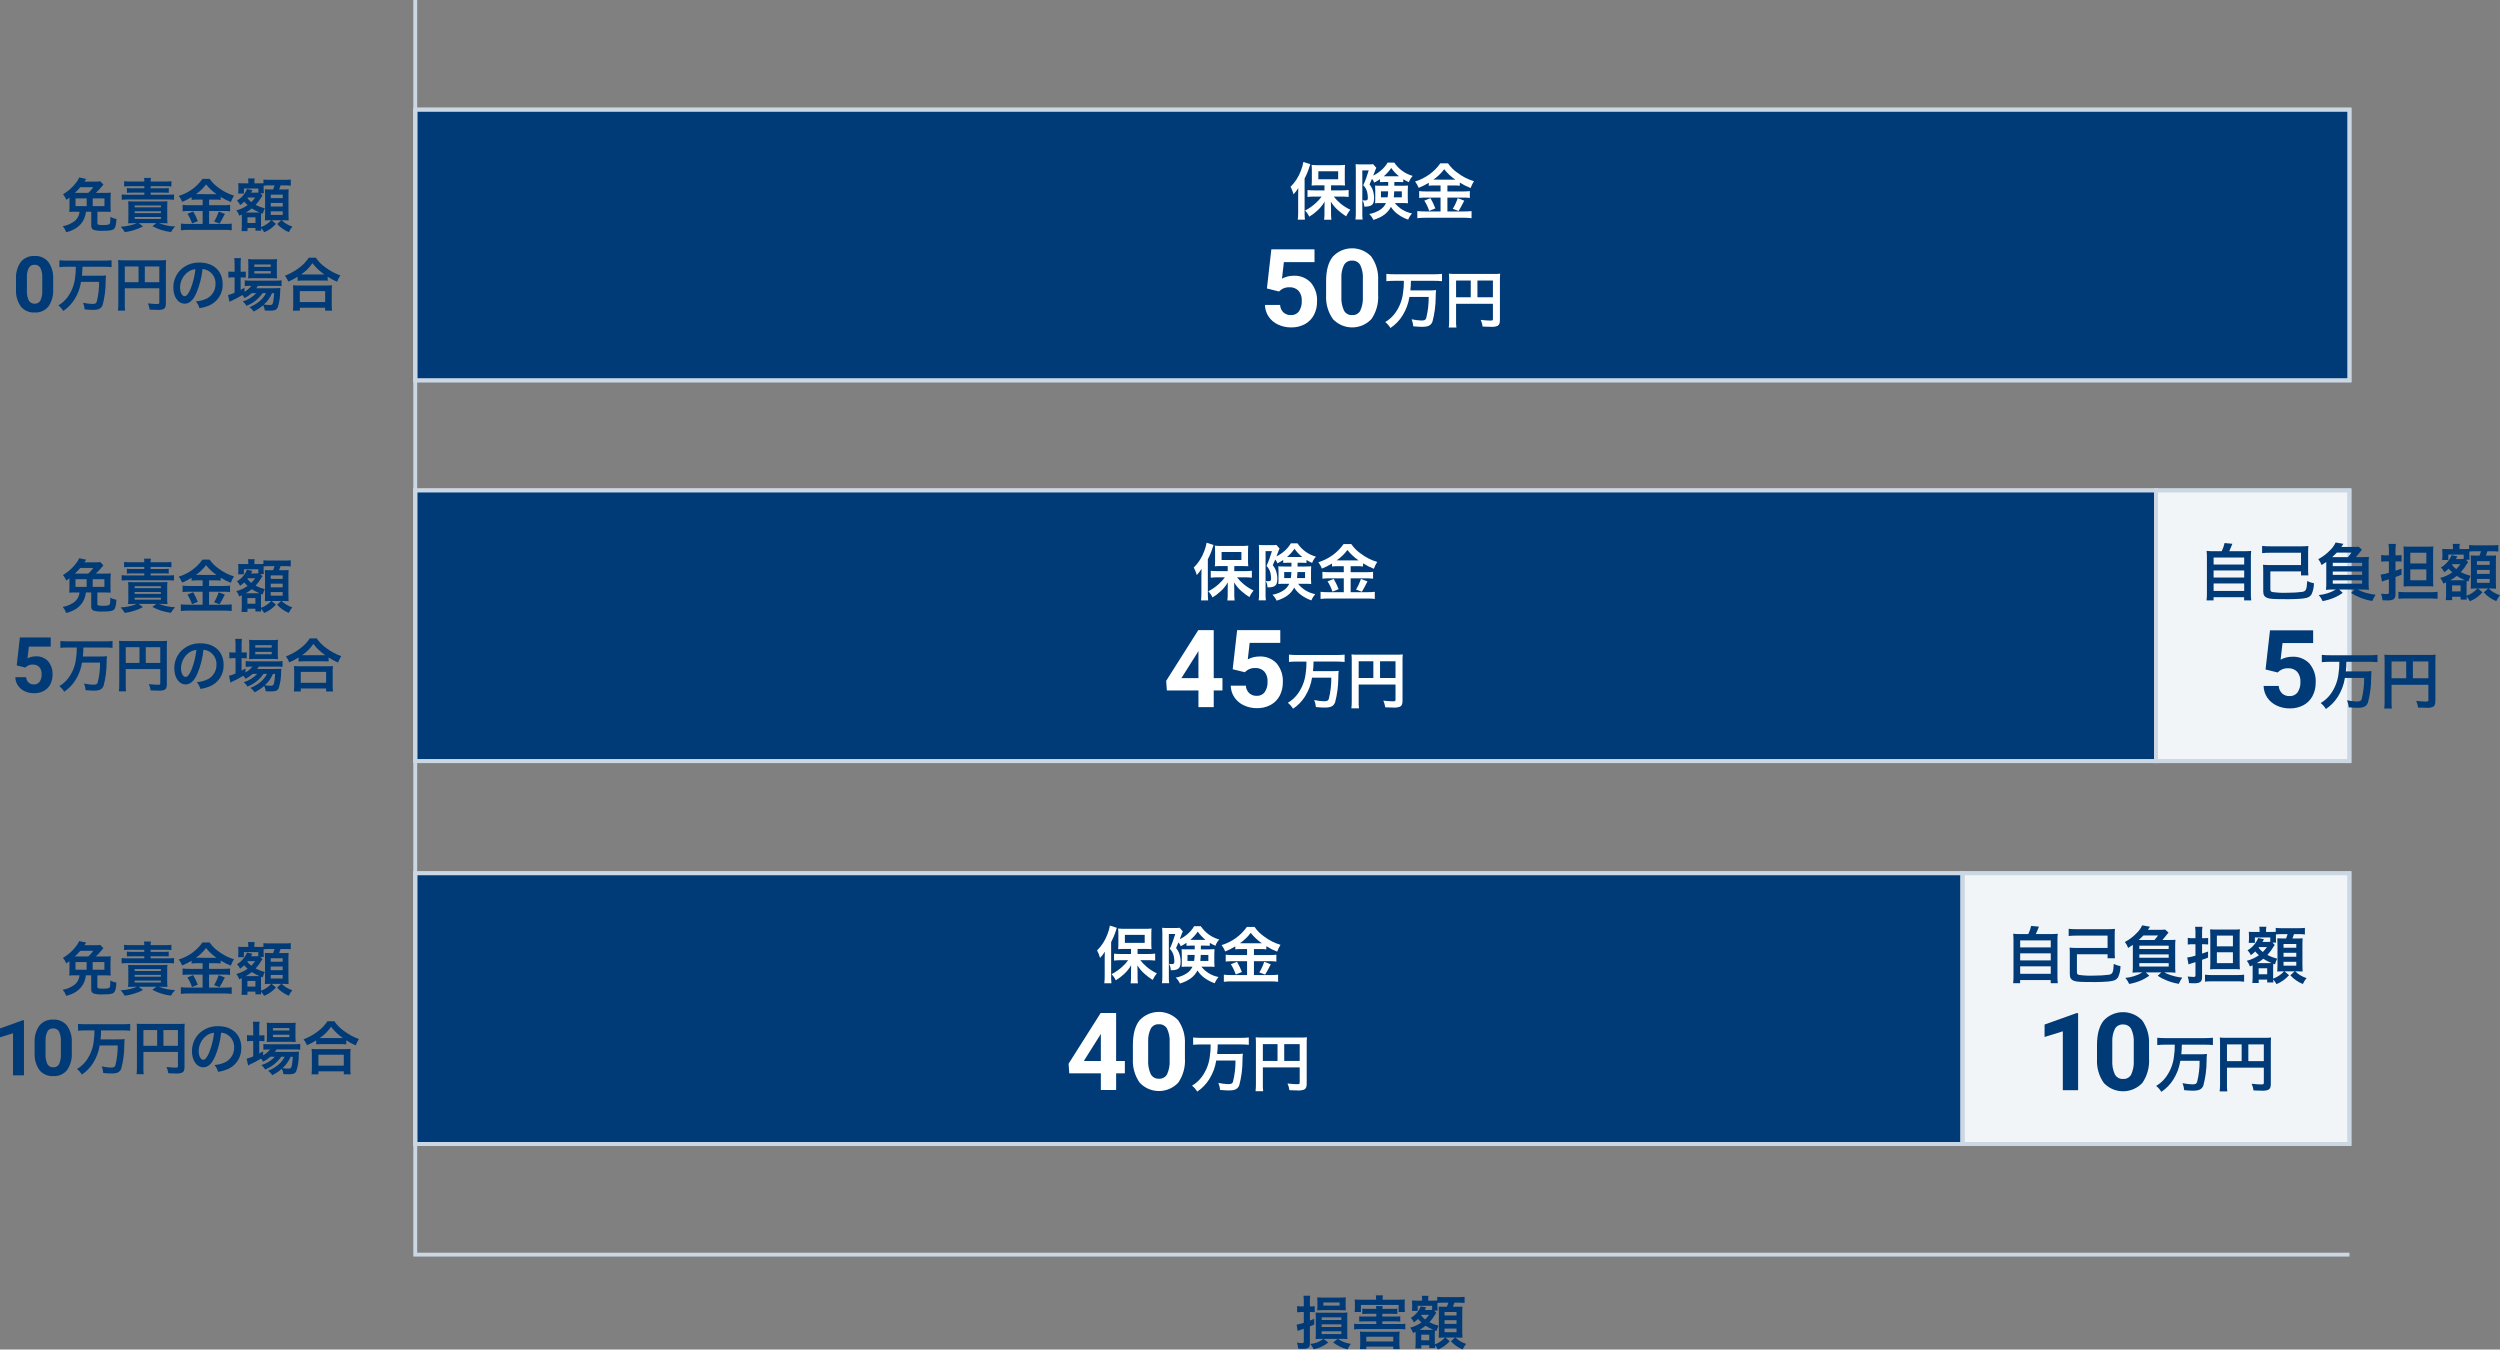 <?xml version="1.0" encoding="UTF-8"?><svg id="_レイヤー_2" xmlns="http://www.w3.org/2000/svg" width="646.269" height="348.871" viewBox="0 0 646.269 348.871"><rect x="0" y="0" width="646.269" height="348.871" fill="#808080" stroke="none"/><defs><style>.cls-1{fill:#ccd7e4;}.cls-1,.cls-2,.cls-3{stroke-width:0px;}.cls-2,.cls-4{fill:#003a77;}.cls-5{fill:#f2f5f8;}.cls-5,.cls-4{stroke:#ccd7e4;stroke-miterlimit:10;}.cls-3{fill:#fff;}</style></defs><g id="_レイヤー_1-2"><path class="cls-2" d="m336.398,339.166c-.361.003-.722.028-1.08.075v-1.62c.36.074.728.105,1.095.091h.63v-1.23c.01-.512-.02-1.023-.09-1.53h1.74c-.063.503-.088,1.009-.075,1.516v1.245h.435c.276.006.552-.014.825-.061v1.561c-.269-.033-.539-.048-.81-.046h-.45v2.205c.345-.135.495-.194,1.125-.465v1.5c-.51.225-.525.24-1.125.465v4.35c0,1.141-.42,1.471-1.83,1.471-.435,0-.75-.016-1.185-.045-.035-.545-.151-1.081-.345-1.591.429.092.866.142,1.305.15.375,0,.48-.09.48-.479v-3.24c-.96.345-1.5.525-1.604.57l-.24-1.636c.628-.095,1.246-.251,1.845-.465v-2.79l-.645-0Zm5.145,6.945c-.615,0-.825,0-1.44.045.03-.39.045-.72.045-1.365v-4.064c0-.66-.015-1.035-.045-1.425.375.029.675.045,1.38.045h5.46c.461.014.922-.007,1.38-.061-.042.479-.057.96-.045,1.44v4.064c-.014.456.002.912.045,1.365-.615-.045-.84-.045-1.455-.045h-1.005c.295.21.606.395.93.555.76.359,1.569.607,2.4.735-.339.44-.626.918-.855,1.425-1.341-.345-2.6-.952-3.705-1.785l1.155-.93h-3.645l1.23.93c-1.091.886-2.385,1.489-3.765,1.755-.229-.499-.527-.964-.885-1.38,1.23-.09,2.405-.544,3.375-1.305h-.555Zm-.975-9.675c.004-.356-.016-.711-.06-1.064.448.048.899.068,1.35.06h4.575c.491.01.982-.01,1.47-.06-.041.343-.056.689-.045,1.034v1.29c-.009.346.006.692.045,1.035-.405-.03-.84-.045-1.44-.045h-4.545c-.585,0-.99.015-1.41.045.045-.348.065-.699.06-1.05v-1.245Zm1.095,4.785h5.084v-.69h-5.084v.69Zm0,1.814h5.084v-.689h-5.084v.689Zm0,1.83h5.084v-.72h-5.084v.72Zm.435-7.35h4.2v-.825h-4.2v.825Z"/><path class="cls-2" d="m359.904,338.356c.436.014.872-.006,1.305-.06v1.395c-.433-.047-.869-.067-1.305-.06h-2.565v.704h3.33c.436.014.872-.006,1.305-.06v1.365c-.433-.047-.869-.067-1.305-.061h-3.33v.69h4.425c.506.013,1.013-.012,1.515-.075v1.47c-.501-.076-1.008-.106-1.515-.09h-10.199c-.507-.015-1.014.015-1.515.09v-1.47c.502.063,1.009.089,1.515.075h4.215v-.69h-3.075c-.446-.007-.892.014-1.335.061v-1.365c.443.052.889.071,1.335.06h3.075v-.704h-2.28c-.446-.008-.892.012-1.335.06v-1.395c.443.052.889.072,1.335.06h2.28c-.004-.242-.029-.483-.075-.72h1.725c-.052.237-.083.478-.09.72l2.565 0Zm-4.169-2.55c.002-.322-.028-.644-.09-.96h1.845c-.058.312-.083.628-.075.945v.194h4.11c.72,0,1.185-.015,1.65-.06-.047.363-.067.729-.06,1.095v.99c-.005.386.015.771.06,1.154h-1.62v-1.829h-9.749v1.829h-1.62c.047-.388.067-.779.06-1.17v-.975c.006-.366-.013-.732-.06-1.095.549.048,1.099.067,1.65.06h3.9l-0-.18Zm-2.535,12.944h-1.65c.051-.463.076-.929.075-1.395v-1.83c.003-.436-.017-.871-.06-1.305.383.049.769.069,1.155.06h7.905c.401.01.802-.01,1.2-.06-.062.432-.087.868-.075,1.305v1.845c-.004.462.026.923.09,1.38h-1.665v-.645h-6.975v.645Zm0-1.979h6.975v-1.215h-6.975v1.215Z"/><path class="cls-2" d="m370.221,337.562h-3.735v1.305h-1.485c.041-.318.062-.639.06-.96v-.72c0-.27-.015-.63-.045-1.005.399.04.799.055,1.2.045h1.41v-.315c.009-.317-.016-.633-.075-.944h1.725c-.064.316-.089.638-.075.96v.3h1.23c.615,0,.885-.015,1.11-.03v-.96c.522.065,1.049.09,1.575.075h3.915c.526.012,1.053-.013,1.575-.075v1.59c-.523-.06-1.049-.085-1.575-.074h-1.065c-.107.356-.232.706-.375,1.05h.99c.49.02.982.005,1.47-.045-.03.42-.045.765-.045,1.335v5.175c0,.645.015,1.005.045,1.545-.51-.03-.93-.045-1.29-.045h-.51c.778.755,1.724,1.315,2.76,1.635-.367.434-.67.919-.9,1.439-1.156-.467-2.192-1.19-3.03-2.114l1.05-.96h-2.46l1.095.944c-.837.942-1.879,1.681-3.045,2.16-.209-.412-.477-.791-.795-1.125.015.3.03.525.045.72h-1.5v-.705h-2.055v.825h-1.545c.052-.463.077-.929.075-1.395v-2.34c0-.21,0-.33-.015-.556-.255.12-.345.165-.66.301-.145-.51-.401-.982-.75-1.381,1.054-.268,2.05-.726,2.94-1.35-.319-.281-.615-.587-.885-.915-.329.335-.691.636-1.08.9-.177-.443-.448-.842-.795-1.17,1.17-.679,2.078-1.73,2.58-2.985l1.395.285-.12.24q-.09.18-.225.42h1.2c.23.007.461-.003.69-.03v-1.05Zm-.285,6.21c.195.005.39-.001.585-.016-.692-.289-1.359-.635-1.995-1.034-.484.401-1.006.752-1.56,1.05h2.97Zm-2.415-3.885c-.036.062-.082.118-.135.165.297.385.639.732,1.02,1.034.366-.373.702-.774,1.005-1.199l-1.89 0Zm-.12,6.584h2.07v-1.454h-2.07v1.454Zm3.9-7.079l-.06.075c-.09.12-.105.135-.18.239-.441.751-.959,1.455-1.545,2.101.759.387,1.559.689,2.385.899-.242.421-.419.877-.525,1.351l-.435-.136q-.03.466-.03,1.035v2.565c.52-.169,1.011-.417,1.455-.735.436-.283.83-.626,1.17-1.02h-.45c-.255 0-.645.015-1.17.045.03-.36.045-1.035.045-1.38v-5.25q0-.675-.045-1.41c.419.033.84.043,1.26.03h.87c.21-.525.27-.721.375-1.05h-1.305c-.511-.005-1.022.02-1.53.074v.976c-.01.336.005.672.045,1.005h-.87l.54.585Zm2.13.66h3.09v-.9h-3.09v.9Zm0,2.175h3.09v-.945h-3.09v.945Zm0,2.16h3.09v-.931h-3.09v.931Z"/><path class="cls-2" d="m27.001,247.256c.541.011,1.082-.009,1.62-.06-.045.468-.065.939-.06,1.409v2.175c-.007.466.014.932.06,1.396-.375-.03-.735-.045-1.455-.045h-1.995v2.984c0,.226.09.33.36.391.327.055.658.08.99.074,1.065,0,1.56-.074,1.755-.255.21-.194.24-.51.255-1.859.481.277,1.01.46,1.56.54-.06,1.425-.255,2.204-.615,2.564-.39.375-1.095.495-3.03.495-.763.042-1.528-.039-2.265-.24-.425-.194-.67-.647-.6-1.109v-3.585h-1.365c-.066.598-.217,1.184-.45,1.739-.43,1.02-1.156,1.888-2.085,2.49-.797.505-1.675.871-2.595,1.08-.179-.582-.48-1.12-.885-1.575.895-.143,1.752-.464,2.52-.944,1.045-.558,1.734-1.609,1.83-2.79h-1.155c-.501-.008-1.002.012-1.5.06.047-.469.067-.939.06-1.41v-2.295c-.3.226-.42.315-.81.57-.218-.515-.511-.995-.87-1.425,1.31-.77,2.456-1.79,3.375-3,.342-.403.616-.858.81-1.35l1.815.375q-.33.51-.45.689h2.61c.491.022.984-.003,1.47-.075l.825.855c-.181.185-.351.381-.51.585-.443.553-.929,1.07-1.455,1.545l2.235 0Zm-4.185,0c.489-.439.927-.932,1.305-1.47h-3.36c-.44.518-.911,1.009-1.41,1.47h3.465Zm-.42,1.439h-2.88v1.995h2.88l-0-1.995Zm1.56,1.995h3.03v-1.995h-3.03v1.995Z"/><path class="cls-2" d="m34.687,255.086c-.78,0-1.125.015-1.575.045.05-.508.07-1.019.06-1.53v-2.775c.008-.461-.012-.922-.06-1.38.375.016.72.03,1.515.03h7.2c.75,0,1.065-.015,1.455-.045-.05.443-.07.889-.06,1.335v2.835c-.015.511.01,1.023.075,1.53-.45-.03-.795-.045-1.59-.045h-.615c1.328.531,2.74.821,4.17.854-.425.425-.784.91-1.065,1.44-1.687-.192-3.322-.706-4.815-1.516l1.035-.779h-4.575l1.125.824c-.716.401-1.476.718-2.265.945-.798.254-1.616.44-2.445.555-.304-.507-.661-.979-1.065-1.41.84-.03,1.675-.151,2.49-.359.568-.127,1.121-.313,1.65-.555h-.645Zm2.61-10.755c.016-.312-.009-.624-.075-.93h1.8c-.068.305-.098.617-.09.93h3.705c.556.009,1.113-.021,1.665-.09v1.364c-.513-.062-1.029-.087-1.545-.074h-3.825v.54h3.285c.466.011.933-.014,1.395-.075v1.26c-.464-.046-.929-.066-1.395-.06h-3.285v.539h4.5c.516.005,1.032-.02,1.545-.074v1.38c-.513-.051-1.029-.076-1.545-.075h-10.439c-.57,0-1.08.03-1.545.075v-1.38c.513.062,1.029.087,1.545.074h4.305v-.539h-3.09c-.471-.006-.941.014-1.41.06v-1.26c.467.061.939.086,1.41.075h3.09v-.54h-3.66c-.521-.013-1.043.011-1.56.074v-1.364c.557.068,1.119.098,1.68.09l3.54-0Zm-2.49,6.675h6.78v-.495h-6.78v.495Zm0,1.484h6.78v-.479h-6.78v.479Zm0,1.5h6.78v-.495h-6.78v.495Z"/><path class="cls-2" d="m50.998,248.996c-.491-.009-.982.015-1.47.074v-.72c-.779.478-1.597.89-2.445,1.23-.22-.552-.512-1.071-.87-1.545,2.473-.742,4.627-2.289,6.12-4.395h1.86c.62.907,1.403,1.69,2.31,2.311,1.192.909,2.539,1.595,3.975,2.024-.335.516-.607,1.07-.81,1.65-.915-.355-1.794-.797-2.625-1.32v.765c-.488-.06-.979-.084-1.47-.074h-1.53v1.454h3.794c.547.012,1.093-.018,1.635-.09v1.665c-.547-.068-1.099-.098-1.65-.09h-3.78v3.36h4.08c.591.007,1.183-.023,1.77-.091v1.726c-.597-.074-1.198-.11-1.8-.105h-9.48c-.622-.004-1.243.031-1.86.105v-1.726c.618.066,1.239.097,1.86.091h3.765v-3.36h-3.555c-.541-.005-1.082.025-1.62.09v-1.665c.542.071,1.088.101,1.635.09h3.54v-1.454l-1.38-0Zm-1.065,3.074c.465.797.866,1.63,1.2,2.49l-1.5.6c-.288-.877-.686-1.713-1.185-2.489l1.485-.601Zm1.02-4.484l4.649.015q.135,0,.36-.015c-1.026-.694-1.938-1.544-2.7-2.521-.723.986-1.611,1.838-2.625,2.521h.315Zm7.169,5.1q-.195.345-.75,1.44c-.045.09-.105.194-.615,1.064l-1.41-.525c.491-.812.889-1.677,1.185-2.579l1.59.6Z"/><path class="cls-2" d="m66.777,246.131h-3.735v1.305h-1.485c.041-.318.062-.639.06-.96v-.72c0-.27-.015-.63-.045-1.005.399.04.799.055,1.2.045h1.41v-.315c.009-.317-.016-.633-.075-.944h1.725c-.064.316-.089.638-.075.96v.3h1.23c.615,0,.885-.015,1.11-.03v-.96c.522.065,1.049.09,1.575.075h3.915c.526.012,1.053-.013,1.575-.075v1.59c-.523-.06-1.049-.085-1.575-.074h-1.065c-.107.356-.232.706-.375,1.05h.99c.49.02.982.005,1.47-.045-.03.42-.045.765-.045,1.335v5.175c0,.645.015,1.005.045,1.545-.51-.03-.93-.045-1.29-.045h-.51c.778.755,1.724,1.315,2.76,1.635-.367.434-.67.919-.9,1.439-1.156-.467-2.192-1.19-3.03-2.114l1.05-.96h-2.46l1.095.944c-.838.942-1.879,1.681-3.045,2.16-.209-.412-.477-.791-.795-1.125.015.3.03.525.045.72h-1.5v-.705h-2.055v.825h-1.545c.052-.463.077-.929.075-1.395v-2.34c0-.21,0-.33-.015-.556-.255.12-.345.165-.66.301-.145-.51-.401-.982-.75-1.381,1.054-.268,2.05-.726,2.94-1.35-.319-.281-.615-.587-.885-.915-.329.335-.691.636-1.08.9-.177-.443-.448-.842-.795-1.17,1.17-.679,2.078-1.73,2.58-2.985l1.395.285-.12.24q-.09.18-.225.42h1.2c.23.007.461-.003.69-.03l0-1.05Zm-.285,6.21c.195.005.39-.001.585-.016-.692-.289-1.359-.635-1.995-1.034-.484.401-1.006.752-1.56,1.05h2.97Zm-2.415-3.885c-.036.062-.082.118-.135.165.297.385.639.732,1.02,1.034.366-.373.702-.774,1.005-1.199l-1.89 0Zm-.12,6.584h2.07v-1.454h-2.07v1.454Zm3.9-7.079l-.06.075c-.09.12-.105.135-.18.239-.441.751-.959,1.455-1.545,2.101.759.387,1.559.689,2.385.899-.242.421-.419.877-.525,1.351l-.435-.136q-.03.466-.03,1.035v2.565c.52-.169,1.011-.417,1.455-.735.436-.283.83-.626,1.17-1.02h-.45c-.255,0-.645.015-1.17.045.03-.36.045-1.035.045-1.38v-5.25q0-.675-.045-1.41c.419.033.84.043,1.26.03h.87c.21-.525.27-.721.375-1.05h-1.305c-.511-.005-1.022.02-1.53.074v.976c-.01.336.005.672.045,1.005h-.87l.54.585Zm2.13.66h3.09v-.9h-3.09v.9Zm0,2.175h3.09v-.945h-3.09v.945Zm0,2.16h3.09v-.931h-3.09v.931Z"/><path class="cls-2" d="m6.191,277.984h-2.822v-10.879l-3.369,1.045v-2.295l5.889-2.109h.303v14.238Z"/><path class="cls-2" d="m18.561,272.105c.106,1.598-.323,3.185-1.221,4.512-.869,1.068-2.2,1.65-3.574,1.562-1.361.083-2.681-.486-3.555-1.533-.901-1.282-1.344-2.83-1.26-4.394v-2.617c-.111-1.603.324-3.197,1.235-4.521.873-1.052,2.195-1.625,3.56-1.543,1.36-.083,2.679.484,3.555,1.528.901,1.28,1.345,2.827,1.26,4.39l-0,2.617Zm-2.822-2.877c.061-.886-.105-1.773-.483-2.576-.311-.532-.894-.843-1.509-.807-.594-.037-1.16.259-1.47.768-.369.744-.543,1.57-.503,2.399v3.461c-.055.887.108,1.775.474,2.585.298.554.891.885,1.519.846.613.042,1.196-.274,1.494-.812.356-.777.52-1.629.479-2.482v-3.382Z"/><path class="cls-2" d="m22.108,266.361c-.69,0-1.32.029-1.935.09v-1.771c.638.064,1.279.094,1.92.09h9.645c.641.004,1.282-.026,1.92-.09v1.771c-.633-.062-1.269-.092-1.905-.09h-5.625c-.005.777-.05,1.552-.135,2.324h4.305c.641.015,1.282-.01,1.92-.075-.062.563-.092,1.129-.09,1.695-.004,2.005-.266,4.001-.78,5.939-.375.931-1.035,1.261-2.52,1.261-.495,0-.81-.016-2.13-.12-.048-.587-.184-1.164-.405-1.71.774.171,1.563.271,2.355.3.735,0,1.005-.12,1.17-.54.426-1.691.633-3.431.615-5.175h-4.665c-.246,1.592-.812,3.118-1.665,4.484-.75,1.214-1.752,2.253-2.94,3.045-.328-.553-.755-1.041-1.26-1.439.896-.528,1.681-1.226,2.31-2.055,1.086-1.447,1.774-3.154,1.995-4.95.156-.987.226-1.985.21-2.984l-2.31 0Z"/><path class="cls-2" d="m37.074,275.945c-.021.581.004,1.163.075,1.74h-1.845c.068-.597.098-1.199.09-1.8v-9.81c.007-.481-.013-.962-.06-1.44.553.049,1.109.069,1.665.061h9.12c.546.012,1.092-.008,1.635-.061-.05.543-.07,1.089-.06,1.635v9.615c0,.765-.18,1.185-.615,1.41-.503.183-1.041.255-1.575.21-.585,0-1.41-.03-1.995-.061-.075-.56-.231-1.106-.465-1.62.99.105,1.74.165,2.28.165.585,0,.675-.045.675-.404v-3.66h-8.925v4.02Zm3.555-9.659h-3.555v4.064h3.555v-4.064Zm5.37,4.064v-4.064h-3.75v4.064h3.75Z"/><path class="cls-2" d="m55.608,273.081c-.855,1.935-1.815,2.819-3.045,2.819-1.71,0-2.94-1.74-2.94-4.154-.015-1.61.574-3.167,1.65-4.365,1.336-1.412,3.217-2.177,5.16-2.1,3.6,0,5.94,2.189,5.94,5.564.095,2.449-1.366,4.692-3.645,5.595-.756.307-1.547.519-2.355.63-.179-.642-.491-1.24-.915-1.755,1.039-.077,2.054-.357,2.985-.825,1.329-.774,2.129-2.213,2.084-3.75.044-1.364-.665-2.643-1.845-3.329-.461-.272-.981-.426-1.515-.45-.219,2.105-.744,4.167-1.56,6.12Zm-2.205-5.37c-1.286.948-2.043,2.452-2.04,4.05,0,1.229.525,2.205,1.185,2.205.495,0,1.005-.63,1.545-1.92.637-1.628,1.056-3.333,1.245-5.07-.701.062-1.37.316-1.935.735Z"/><path class="cls-2" d="m69.883,273.186c-.557.503-1.177.932-1.845,1.275-.151-.291-.343-.559-.57-.795-.963.583-1.96,1.109-2.985,1.574-.062.045-.127.085-.195.12-.053.019-.103.044-.15.075l-.375-1.755c.581-.153,1.147-.353,1.695-.6v-3.976h-.435c-.391-.006-.783.019-1.17.075v-1.604c.392.059.789.084,1.185.074h.42v-1.859c.009-.556-.021-1.113-.09-1.665h1.74c-.077.556-.107,1.118-.09,1.68v1.845h.27c.356.01.713-.01,1.065-.06v1.575c-.348-.044-.699-.064-1.05-.061h-.285v3.226c.405-.21.525-.285,1.005-.556v1.035c.69-.381,1.296-.896,1.785-1.515h-.33c-.466-.006-.932.019-1.395.075v-1.5c.467.064.939.089,1.41.074h6.555c.522.011,1.043-.019,1.56-.09v1.5c-.514-.047-1.029-.067-1.545-.06h-4.59c-.121.214-.256.419-.405.614h4.77c.735,0,1.02-.015,1.455-.045-.035.294-.055.59-.06.886.013,1.384-.195,2.761-.615,4.079-.3.69-.78.886-2.1.886-.405,0-.675-.016-1.26-.046-.042-.482-.179-.952-.405-1.38-.745.662-1.578,1.217-2.475,1.65-.283-.446-.65-.833-1.08-1.14.997-.377,1.921-.926,2.73-1.62.642-.56,1.171-1.237,1.56-1.995h-.9c-1.026,1.486-2.473,2.63-4.155,3.285-.24-.441-.566-.829-.96-1.141,1.33-.392,2.532-1.132,3.48-2.145l-1.17 0Zm.45-3.87c-.461-.009-.922.011-1.38.061.046-.484.066-.969.06-1.455v-2.19c.007-.456-.013-.911-.06-1.364.503.061,1.009.086,1.515.075h4.365c.536.013,1.072-.012,1.605-.075-.05.493-.07.989-.06,1.484v2.07c-.01.481.01.961.06,1.439-.315-.029-.765-.045-1.365-.045h-4.74Zm.225-2.925h4.245v-.63h-4.245v.63Zm0,1.71h4.245v-.615h-4.245v.615Zm4.575,5.085c-.478,1.121-1.194,2.124-2.1,2.939.511.078,1.028.119,1.545.12.555,0,.72-.149.855-.795.132-.749.217-1.505.255-2.265l-.555 0Z"/><path class="cls-2" d="m81.746,268.94c-.761.491-1.564.913-2.4,1.261-.21-.551-.503-1.067-.87-1.53,1.374-.528,2.663-1.256,3.825-2.16.918-.7,1.713-1.546,2.355-2.505h1.784c.678.992,1.532,1.852,2.521,2.535,1.161.878,2.451,1.571,3.824,2.055-.337.517-.614,1.07-.824,1.65-.855-.362-1.674-.804-2.445-1.32v1.05c-.448-.048-.899-.068-1.35-.06h-5.13c-.431-.005-.861.015-1.29.06l-0-1.035Zm-1.215,8.775c.065-.528.095-1.059.09-1.591v-3.494c.002-.496-.023-.992-.075-1.485.428.05.859.07,1.29.061h7.5c.436.009.872-.011,1.305-.061-.061.493-.087.989-.075,1.485v3.51c-.014.527.016,1.054.09,1.575h-1.784v-.766h-6.556v.766h-1.784Zm1.784-2.235h6.556v-2.82h-6.556v2.82Zm5.835-7.125h.51c-1.176-.808-2.218-1.795-3.09-2.925-.775,1.161-1.775,2.155-2.939,2.925h5.52Z"/><rect class="cls-4" x="107.348" y="225.731" width="400" height="70"/><path class="cls-1" d="m507.848,296.23H106.848v-71h401v71Zm-400-1h399v-69H107.848v69Z"/><rect class="cls-5" x="507.348" y="225.731" width="100" height="70"/><path class="cls-1" d="m607.848,296.23h-101v-71h101v71Zm-100-1h99v-69h-99v69Z"/><path class="cls-3" d="m285.572,247.771c0-.527,0-.896.032-1.76-.342.588-.756,1.131-1.232,1.616-.179-.673-.437-1.323-.769-1.937,1.205-1.196,2.129-2.645,2.705-4.242.276-.703.48-1.433.608-2.177l1.792.576c-.1.233-.181.473-.24.72-.314,1.03-.727,2.027-1.232,2.979v8.787c-.007.62.02,1.24.08,1.856h-1.841c.067-.622.099-1.247.096-1.872v-4.547Zm6.803-2.465h-1.696c-.545-.009-1.09.013-1.633.064.049-.516.071-1.034.064-1.553v-2.337c.006-.486-.015-.972-.064-1.456.59.069,1.183.095,1.777.08h5.106c.588.013,1.176-.014,1.761-.08-.051.516-.072,1.034-.064,1.553v2.272c-.008.502.013,1.005.064,1.505-.154-.016-.309-.022-.464-.017-.118.001-.235-.005-.352-.017-.304-.016-.56-.016-.769-.016h-2.033v1.312h2.801c.583.002,1.165-.03,1.745-.096v1.793c-.564-.061-1.13-.093-1.697-.096h-2.145c.501.651,1.075,1.242,1.712,1.76.774.66,1.636,1.209,2.561,1.633-.419.53-.779,1.104-1.072,1.713-.716-.453-1.396-.961-2.033-1.521-.758-.65-1.406-1.417-1.921-2.272.032.527.048,1.279.048,1.713v1.488c-0.0.492.032.984.096,1.473h-1.889c.064-.494.096-.991.096-1.489v-1.505c0-.127.016-.703.032-1.696-.532.941-1.226,1.781-2.049,2.481-.589.541-1.233,1.018-1.921,1.424-.265-.589-.633-1.126-1.088-1.584 1-.514,1.926-1.16,2.753-1.921.575-.506,1.09-1.075,1.537-1.696h-1.905c-.583-.003-1.166.029-1.745.096v-1.777c.58.056,1.162.083,1.745.08h2.641v-1.313Zm-1.584-1.568h5.122v-2.064h-5.122v2.064Z"/><path class="cls-3" d="m308.015,244.441c-.64,0-.912.017-1.296.048v-.768c-.471.334-.969.628-1.489.88-.13-.358-.325-.689-.576-.976-.336.815-.352.863-.64,1.456.384.446.677.963.864,1.521.216.661.324,1.353.32,2.049,0,1.185-.32,1.761-1.121,2.017-.463.129-.945.177-1.425.144-.001-.579-.155-1.148-.448-1.648.212.033.426.055.64.064.592,0,.736-.145.736-.704-.003-.474-.057-.947-.16-1.409-.153-.701-.51-1.341-1.024-1.84.565-1.238,1.036-2.517,1.409-3.826h-1.649v10.9c-.018.604.009,1.209.08,1.809h-1.856c.074-.61.106-1.225.096-1.84v-10.98c0-.529-.016-.993-.048-1.505.403.051.81.072,1.216.063h2.209c.364.012.728-.009,1.088-.063l.833.944c-.128.271-.192.416-.208.464-.08.208-.176.48-.304.8-.083.256-.179.507-.288.753.717-.348,1.384-.79,1.985-1.312.694-.574,1.28-1.268,1.729-2.049h1.728c1.126,1.682,2.819,2.904,4.77,3.441-.44.464-.777,1.014-.992,1.616-.503-.216-.989-.467-1.457-.752v.752c-.431-.038-.864-.054-1.297-.048h-1.008v.977h2.129c.64,0,.977-.017,1.393-.048-.032.704-.048.896-.048,1.28v2.033c0,.319.016.752.048,1.265-.5-.05-1.002-.072-1.504-.064h-1.889c1.105,1.4,2.681,2.35,4.434,2.674-.415.482-.751,1.028-.993,1.616-.919-.316-1.787-.764-2.577-1.329-.75-.524-1.387-1.193-1.873-1.969-.832,1.617-2.209,2.641-4.53,3.377-.263-.576-.632-1.097-1.088-1.536,1.023-.17,1.998-.552,2.865-1.12.645-.418,1.156-1.012,1.473-1.713h-1.361c-.486-.006-.973.015-1.457.064q.016-.145.032-.433c.016-.144.016-.433.016-.64v-2.354c.006-.385-.01-.769-.048-1.152.457.047.917.063,1.376.048h2.017v-.977h-.833Zm-1.041,2.417v1.553h1.713c.08-.514.128-1.033.144-1.553h-1.857Zm4.674-3.889c-.777-.61-1.457-1.333-2.017-2.146-.539.804-1.192,1.527-1.937,2.146h3.954Zm-1.249,3.889c-.009.519-.046,1.038-.112,1.553h2.081v-1.553l-1.969 0Z"/><path class="cls-3" d="m320.902,245.338c-.524-.01-1.048.017-1.568.08v-.769c-.831.511-1.704.95-2.609,1.312-.235-.588-.547-1.143-.928-1.648,2.639-.791,4.937-2.442,6.531-4.689h1.985c.662.967,1.498,1.803,2.465,2.465,1.272.97,2.709,1.702,4.242,2.16-.358.55-.648,1.142-.864,1.762-.977-.379-1.915-.851-2.801-1.409v.816c-.52-.064-1.044-.091-1.568-.08h-1.633v1.553h4.05c.583.013,1.166-.019,1.745-.097v1.777c-.584-.073-1.172-.105-1.761-.096h-4.034v3.585h4.354c.631.008,1.262-.024,1.889-.096v1.841c-.637-.079-1.279-.117-1.921-.112h-10.116c-.663-.004-1.326.033-1.985.112v-1.841c.659.07,1.322.102,1.985.096h4.018v-3.585h-3.793c-.578-.006-1.155.026-1.729.096v-1.777c.578.076,1.161.108,1.745.097h3.777v-1.553l-1.473-0Zm-1.136,3.281c.496.85.925,1.739,1.28,2.657l-1.601.641c-.307-.936-.732-1.828-1.264-2.657l1.584-.641Zm1.088-4.786l4.962.017c.128.001.257-.005.384-.017-1.095-.74-2.067-1.647-2.881-2.688-.771,1.051-1.719,1.961-2.801,2.688h.336Zm7.651,5.442q-.208.368-.8,1.536c-.048.097-.112.209-.656,1.137l-1.504-.56c.524-.867.948-1.79,1.265-2.753l1.696.64Z"/><path class="cls-3" d="m288.529,274.274h2.256v3.186h-2.256v4.307h-3.951v-4.307h-8.162l-.178-2.488,8.299-13.111h3.992v12.414Zm-8.354,0h4.402v-7.027l-.26.451-4.143,6.576Z"/><path class="cls-3" d="m306.313,273.536c.148,2.237-.453,4.459-1.709,6.316-2.564,2.767-6.885,2.931-9.651.367-.113-.105-.223-.214-.329-.326-1.26-1.795-1.881-3.962-1.764-6.152v-3.664c0-2.78.576-4.89,1.729-6.33,2.587-2.756,6.918-2.893,9.674-.306.098.092.194.187.286.285,1.261,1.793,1.882,3.958,1.764,6.146v3.664Zm-3.951-4.029c.086-1.24-.147-2.481-.677-3.605-.435-.744-1.252-1.181-2.112-1.129-.832-.052-1.624.362-2.058,1.074-.517,1.041-.76,2.198-.704,3.359v4.844c-.077,1.243.151,2.486.663,3.621.417.776,1.247,1.238,2.126,1.184.859.059,1.674-.384,2.092-1.137.498-1.088.728-2.28.67-3.476l-0-4.735Z"/><path class="cls-3" d="m310.5,269.993c-.736,0-1.409.031-2.065.096v-1.889c.681.069,1.365.101,2.049.096h10.292c.684.004,1.368-.028,2.049-.096v1.889c-.676-.066-1.354-.098-2.033-.096h-6.002c-.005.829-.053,1.657-.144,2.48h4.594c.684.016,1.368-.011,2.049-.08-.067.6-.099,1.204-.096,1.809-.004,2.14-.284,4.271-.833,6.339-.4.992-1.104,1.345-2.689,1.345-.528,0-.864-.016-2.273-.129-.051-.626-.197-1.242-.432-1.824.826.183,1.667.29,2.513.32.784,0,1.072-.128,1.249-.576.454-1.805.674-3.661.656-5.522h-4.978c-.262,1.699-.867,3.328-1.777,4.786-.8,1.296-1.87,2.404-3.137,3.249-.35-.591-.806-1.111-1.345-1.536.957-.564,1.794-1.309,2.465-2.193,1.159-1.545,1.893-3.366,2.129-5.282.166-1.053.241-2.119.224-3.185l-2.465-0Z"/><path class="cls-3" d="m326.459,280.221c-.022.62.004,1.241.08,1.856h-1.969c.073-.637.105-1.279.096-1.92v-10.469c.007-.513-.014-1.026-.064-1.537.591.053,1.184.074,1.777.064h9.732c.582.014,1.165-.008,1.745-.064-.054.58-.075,1.163-.064,1.745v10.261c0,.816-.192,1.264-.656,1.504-.537.196-1.111.273-1.681.225-.625,0-1.505-.032-2.129-.064-.08-.597-.247-1.18-.496-1.729,1.056.111,1.856.176,2.433.176.625,0,.72-.048.72-.432v-3.906h-9.523v4.29Zm3.793-10.308h-3.793v4.338h3.793v-4.338Zm5.73,4.338v-4.338h-4.002v4.338l4.002-0Z"/><path class="cls-2" d="m524.327,241.464c.335-.67.582-1.38.736-2.112l2.017.191c-.288.769-.528,1.312-.816,1.921h3.714c.657.012,1.315-.014,1.969-.08-.069.654-.096,1.311-.08,1.969v8.964c-.021.62.011,1.241.096,1.856h-1.841v-.815h-7.907v.815h-1.809c.074-.616.106-1.236.096-1.856v-8.964c.015-.657-.012-1.315-.08-1.969.649.066,1.301.093,1.953.08l1.953 0Zm-2.097,3.441h7.907v-1.809h-7.907v1.809Zm0,3.361h7.907v-1.825h-7.907v1.825Zm0,3.474h7.907v-1.938h-7.907v1.938Z"/><path class="cls-2" d="m544.985,240.2c.656,0,1.185-.031,1.744-.08-.048.512-.063,1.089-.063,1.713v4.322c-.006.524.015,1.047.063,1.568h-1.904v-1.041h-7.924v4.547c0,.512.097.656.48.783,1.309.188,2.633.252,3.954.192,1.279.007,2.556-.067,3.825-.224.977-.192,1.137-.545,1.265-2.801.55.277,1.138.471,1.744.576-.004.964-.205,1.917-.592,2.801-.433.736-1.009,1.008-2.465,1.168-.881.08-2.226.145-3.346.145-3.922,0-4.817-.049-5.49-.272-.896-.288-1.217-.769-1.217-1.825v-5.186c.008-.54-.013-1.08-.063-1.617.59.059,1.183.086,1.776.08h8.052v-3.185h-7.972c-.695-.007-1.39.025-2.081.096v-1.856c.691.072,1.386.104,2.081.096h8.132Z"/><path class="cls-2" d="m560.591,243c.928,0,1.216-.016,1.793-.047-.069.552-.096,1.108-.08,1.664v4.979c-.02.62.006,1.241.08,1.856-.574-.061-1.152-.088-1.729-.08h-1.152c.295.178.606.328.929.448,1.185.468,2.429.77,3.697.896-.353.507-.654,1.048-.896,1.616-1.103-.182-2.182-.488-3.217-.912-.786-.31-1.537-.702-2.241-1.169l.944-.88h-4.018l.912.864c-.654.473-1.357.876-2.097,1.2-.997.424-2.039.736-3.105.929-.246-.572-.581-1.101-.992-1.568,1.561-.139,3.07-.625,4.418-1.425h-.817c-.583-.008-1.166.019-1.745.08.071-.616.098-1.237.08-1.856v-5.347c-.352.256-.576.4-1.216.8-.193-.557-.48-1.076-.849-1.536,1.093-.568,2.087-1.308,2.945-2.192.648-.594,1.171-1.313,1.536-2.113l2.018.352c-.049.064-.24.337-.545.801h2.897c.524.015,1.048-.007,1.568-.064l.881.801q-.097.096-.256.271c-.037.058-.08.112-.129.16q-.031.049-.496.625c-.22.295-.455.577-.704.848h1.585Zm-3.649,0c.33-.373.639-.763.928-1.168h-3.793c-.416.432-.673.688-1.217,1.168h4.082Zm-3.906,2.321h7.588v-.864h-7.588v.864Zm0,2.257h7.588v-.864h-7.588v.864Zm0,2.273h7.588v-.865h-7.588v.865Z"/><path class="cls-2" d="m566.805,244.089c-.418-.002-.835.025-1.249.08v-1.729c.412.076.83.108,1.249.096h.736v-1.312c.017-.546-.015-1.092-.097-1.632h1.905c-.082.535-.114,1.076-.097,1.616v1.328h.608c.321.004.643-.017.961-.063v1.68c-.324-.044-.65-.065-.977-.063h-.593v2.417c.656-.208.833-.271,1.553-.528v1.569c-.736.287-.864.336-1.553.576v4.545c0,1.105-.56,1.521-2.049,1.521-.352,0-.8-.017-1.312-.049-.033-.581-.158-1.154-.368-1.696.5.058,1.002.09,1.505.097.416,0,.513-.08.513-.465v-3.361q-.656.208-1.121.352c-.231.06-.455.141-.672.24l-.336-1.793c.725-.084,1.438-.245,2.129-.479v-2.945l-.736 0Zm3.201,7.876c.622.069,1.247.101,1.873.096h6.402c.615.006,1.23-.026,1.841-.096v1.809c-.617-.069-1.237-.101-1.857-.097h-6.386c-.801,0-1.361.032-1.873.08v-1.792Zm2.945-1.441c-.593,0-1.137.016-1.617.064.032-.369.048-.832.048-1.521v-7.106c0-.8-.016-1.296-.048-1.729.548.054,1.098.075,1.648.063h4.338c.572.013,1.144-.008,1.713-.063-.048.528-.063.992-.063,1.937v6.562c0,.816.016,1.265.063,1.857-.543-.052-1.088-.074-1.633-.064h-4.449Zm.128-5.891h4.146v-2.769h-4.146v2.769Zm0,4.338h4.146v-2.801h-4.146v2.801Z"/><path class="cls-2" d="m586.886,242.344h-3.985v1.393h-1.585c.044-.339.066-.681.064-1.023v-.769c0-.288-.017-.673-.048-1.073.425.044.853.06,1.28.049h1.505v-.336c.01-.338-.017-.676-.08-1.009h1.841c-.068.337-.095.681-.08,1.024v.32h1.312c.656,0,.944-.016,1.185-.032v-1.024c.557.069,1.119.096,1.681.08h4.177c.561.013,1.123-.014,1.681-.08v1.697c-.558-.065-1.119-.092-1.681-.08h-1.136c-.129.432-.225.672-.4,1.12h1.057c.523.021,1.047.005,1.568-.048-.032.447-.048.816-.048,1.424v5.522c0,.688.016,1.073.048,1.649-.544-.033-.992-.049-1.377-.049h-.544c.83.806,1.839,1.404,2.945,1.745-.392.464-.715.981-.961,1.536-1.234-.498-2.339-1.27-3.232-2.257l1.12-1.024h-2.625l1.168,1.009c-.894,1.005-2.005,1.793-3.249,2.305-.223-.439-.508-.844-.848-1.2.016.32.031.561.048.768h-1.601v-.752h-2.193v.881h-1.648c.055-.494.082-.991.08-1.488v-2.498c0-.224,0-.352-.017-.592-.271.128-.367.176-.704.32-.154-.544-.427-1.047-.8-1.473,1.124-.287,2.187-.775,3.137-1.441-.34-.3-.656-.626-.944-.976-.351.357-.737.679-1.152.96-.189-.473-.479-.899-.849-1.248,1.249-.724,2.218-1.845,2.754-3.186l1.488.305c-.048.096-.064.127-.128.256q-.096.191-.24.447h1.28c.246.007.492-.003.736-.031l0-1.121Zm-.304,6.627c.336,0,.432,0,.624-.016-.739-.31-1.45-.679-2.129-1.105-.516.428-1.074.803-1.665,1.12l3.17 0Zm-2.577-4.146c-.038.066-.087.126-.145.177.317.41.683.781,1.089,1.104.39-.398.749-.826,1.072-1.28h-2.017Zm-.128,7.026h2.209v-1.553h-2.209v1.553Zm4.161-7.555l-.063.08c-.097.128-.112.145-.192.256-.471.802-1.023,1.553-1.648,2.241.81.413,1.664.735,2.545.96-.258.45-.446.936-.561,1.441l-.464-.145q-.032.496-.032,1.104v2.737c.555-.18,1.079-.445,1.553-.784.465-.302.885-.669,1.248-1.089h-.479c-.272,0-.689.016-1.249.049.032-.385.049-1.105.049-1.473v-5.604q0-.72-.049-1.504c.447.035.896.045,1.345.032h.929c.224-.561.288-.769.399-1.12h-1.392c-.545-.006-1.091.021-1.633.08v1.04c-.011.358.005.717.048,1.072h-.929l.576.624Zm2.273.705h3.297v-.961h-3.297v.961Zm0,2.32h3.297v-1.008h-3.297v1.008Zm0,2.305h3.297v-.992h-3.297v.992Z"/><path class="cls-2" d="m537.206,281.831h-3.951v-15.23l-4.717,1.463v-3.213l8.244-2.953h.424v19.934Z"/><path class="cls-2" d="m555.545,273.6c.148,2.237-.454,4.459-1.709,6.316-2.564,2.767-6.885,2.931-9.651.367-.113-.105-.223-.214-.329-.326-1.26-1.795-1.882-3.962-1.764-6.152v-3.664c0-2.78.576-4.89,1.729-6.33,2.587-2.756,6.918-2.893,9.674-.307.098.092.194.187.286.285,1.261,1.793,1.882,3.958,1.764,6.146l-0,3.664Zm-3.951-4.029c.086-1.24-.147-2.481-.677-3.605-.435-.744-1.252-1.181-2.112-1.129-.832-.052-1.625.362-2.058,1.074-.517,1.041-.76,2.198-.704,3.359v4.844c-.077,1.243.151,2.486.663,3.621.417.776,1.247,1.238,2.126,1.184.859.059,1.674-.384,2.092-1.137.498-1.088.728-2.28.67-3.476v-4.735Z"/><path class="cls-2" d="m559.731,270.057c-.736,0-1.408.031-2.064.096v-1.889c.681.069,1.365.101,2.049.096h10.292c.684.004,1.368-.028,2.049-.096v1.889c-.675-.066-1.354-.098-2.032-.096h-6.003c-.005.829-.053,1.657-.144,2.48h4.594c.684.016,1.368-.011,2.049-.08-.068.6-.1,1.204-.097,1.809-.003,2.14-.283,4.271-.832,6.339-.4.992-1.104,1.345-2.689,1.345-.528,0-.864-.016-2.272-.129-.051-.626-.197-1.242-.433-1.824.826.183,1.668.29,2.514.32.784,0,1.072-.128,1.248-.576.454-1.805.675-3.661.656-5.522h-4.978c-.262,1.699-.867,3.328-1.777,4.786-.8,1.296-1.87,2.404-3.137,3.249-.35-.591-.806-1.111-1.345-1.536.956-.564,1.794-1.309,2.465-2.193,1.159-1.545,1.893-3.366,2.129-5.282.166-1.053.241-2.119.224-3.185l-2.465 0Z"/><path class="cls-2" d="m575.69,280.285c-.023.62.004,1.241.08,1.856h-1.969c.073-.637.105-1.279.096-1.92v-10.469c.007-.513-.014-1.026-.063-1.537.591.053,1.184.074,1.776.064h9.732c.582.014,1.165-.008,1.744-.064-.053.58-.074,1.163-.063,1.745v10.261c0,.816-.192,1.264-.656,1.504-.537.196-1.111.273-1.681.225-.625,0-1.505-.032-2.129-.064-.08-.597-.247-1.18-.496-1.729,1.056.111,1.856.176,2.433.176.624,0,.72-.048.72-.432v-3.906h-9.523v4.29Zm3.794-10.308h-3.794v4.338h3.794v-4.338Zm5.729,4.338v-4.338h-4.001v4.338h4.001Z"/><path class="cls-2" d="m27.001,148.282c.541.011,1.082-.009,1.62-.06-.045.469-.065.939-.06,1.41v2.175c-.007.466.014.931.06,1.395-.375-.029-.735-.045-1.455-.045h-1.995v2.985c0,.225.09.33.36.39.327.055.658.081.99.075,1.065,0,1.56-.075,1.755-.255.21-.195.24-.51.255-1.86.481.277,1.01.46,1.56.54-.06,1.425-.255,2.205-.615,2.565-.39.375-1.095.494-3.03.494-.763.042-1.528-.039-2.265-.239-.425-.195-.67-.648-.6-1.11v-3.585h-1.365c-.066.599-.218,1.185-.45,1.74-.43,1.02-1.156,1.888-2.085,2.49-.797.505-1.675.87-2.595,1.079-.179-.582-.48-1.119-.885-1.574.895-.143,1.752-.465,2.52-.945,1.045-.558,1.735-1.609,1.83-2.79h-1.155c-.501-.008-1.002.012-1.5.061.047-.469.067-.939.06-1.41v-2.295c-.3.225-.42.314-.81.57-.218-.516-.511-.996-.87-1.426,1.31-.77,2.456-1.789,3.375-2.999.342-.403.616-.859.81-1.351l1.815.375q-.33.51-.45.69h2.61c.491.021.984-.004,1.47-.075l.825.855c-.18.186-.351.381-.51.585-.443.553-.929,1.07-1.455,1.545l2.235-0Zm-4.185,0c.489-.439.927-.932,1.305-1.47h-3.36c-.44.518-.91,1.009-1.41,1.47h3.465Zm-.42,1.44h-2.88v1.995h2.88l-0-1.995Zm1.56,1.995h3.03v-1.995h-3.03v1.995Z"/><path class="cls-2" d="m34.687,156.112c-.78,0-1.125.015-1.575.045.05-.508.07-1.019.06-1.53v-2.774c.008-.461-.012-.922-.06-1.38.375.015.72.03,1.515.03h7.2c.75,0,1.065-.016,1.455-.045-.05.443-.07.889-.06,1.335v2.834c-.015.511.01,1.023.075,1.53-.45-.03-.795-.045-1.59-.045h-.615c1.328.532,2.74.822,4.17.855-.424.424-.783.91-1.065,1.439-1.687-.191-3.322-.705-4.815-1.515l1.035-.78h-4.575l1.125.825c-.716.401-1.476.717-2.265.944-.798.254-1.616.44-2.445.556-.304-.507-.661-.979-1.065-1.41.84-.031,1.675-.152,2.49-.36.568-.127,1.121-.313,1.65-.555l-.645-0Zm2.61-10.755c.016-.312-.009-.624-.075-.93h1.8c-.068.305-.098.617-.09.93h3.705c.556.009,1.113-.021,1.665-.09v1.365c-.512-.063-1.029-.088-1.545-.075h-3.825v.54h3.285c.466.012.933-.013,1.395-.075v1.26c-.464-.046-.929-.066-1.395-.06h-3.285v.54h4.5c.516.004,1.032-.021,1.545-.075v1.38c-.513-.051-1.029-.076-1.545-.075h-10.439c-.57,0-1.08.03-1.545.075v-1.38c.512.063,1.029.088,1.545.075h4.305v-.54h-3.09c-.471-.006-.941.014-1.41.06v-1.26c.467.061.939.086,1.41.075h3.09v-.54h-3.66c-.521-.014-1.043.012-1.56.075v-1.365c.557.068,1.119.098,1.68.09l3.54-0Zm-2.49,6.675h6.78v-.495h-6.78v.495Zm0,1.485h6.78v-.48h-6.78v.48Zm0,1.5h6.78v-.495h-6.78v.495Z"/><path class="cls-2" d="m50.998,150.022c-.491-.01-.983.016-1.47.075v-.72c-.779.478-1.597.889-2.445,1.229-.22-.552-.512-1.071-.87-1.545,2.473-.741,4.627-2.288,6.12-4.395h1.86c.62.906,1.404,1.689,2.31,2.31,1.192.909,2.539,1.595,3.975,2.025-.335.515-.607,1.069-.81,1.649-.915-.355-1.794-.796-2.625-1.319v.765c-.487-.061-.979-.086-1.47-.075h-1.53v1.455h3.794c.547.012,1.093-.018,1.635-.09v1.665c-.547-.068-1.099-.099-1.65-.09h-3.78v3.359h4.08c.591.007,1.182-.023,1.77-.09v1.725c-.597-.074-1.198-.109-1.8-.104h-9.48c-.622-.004-1.243.031-1.86.104v-1.725c.618.065,1.239.095,1.86.09h3.765v-3.359h-3.555c-.541-.006-1.082.024-1.62.09v-1.665c.542.07,1.088.1,1.635.09h3.54v-1.455h-1.38Zm-1.065,3.075c.465.797.867,1.629,1.2,2.489l-1.5.601c-.288-.877-.686-1.714-1.185-2.49l1.485-.6Zm1.02-4.485l4.649.016c.12.001.241-.004.36-.016-1.026-.693-1.938-1.544-2.7-2.52-.723.985-1.611,1.838-2.625,2.52h.315Zm7.169,5.101q-.195.345-.75,1.439c-.045.09-.105.195-.615,1.065l-1.41-.525c.491-.812.889-1.678,1.185-2.58l1.59.601Z"/><path class="cls-2" d="m66.777,147.157h-3.735v1.306h-1.485c.041-.318.062-.639.06-.96v-.721c0-.27-.015-.63-.045-1.005.399.04.799.055,1.2.045h1.41v-.314c.009-.317-.016-.634-.075-.945h1.725c-.064.316-.089.638-.075.96v.3h1.23c.615,0,.885-.015,1.11-.029v-.96c.522.064,1.049.09,1.575.075h3.915c.526.012,1.053-.013,1.575-.075v1.59c-.523-.061-1.049-.086-1.575-.075h-1.065c-.107.356-.232.706-.375,1.05h.99c.49.02.982.005,1.47-.045-.03.42-.045.765-.045,1.335v5.175c0,.645.015,1.005.045,1.545-.51-.03-.93-.045-1.29-.045h-.51c.778.755,1.724,1.316,2.76,1.635-.367.435-.67.92-.9,1.44-1.157-.467-2.193-1.19-3.03-2.115l1.05-.96h-2.46l1.095.945c-.838.942-1.879,1.68-3.045,2.159-.209-.411-.477-.79-.795-1.125.015.301.03.525.045.721h-1.5v-.705h-2.055v.825h-1.545c.052-.463.077-.929.075-1.396v-2.34c0-.21,0-.33-.015-.555-.255.12-.345.165-.66.3-.145-.51-.401-.981-.75-1.38,1.054-.268,2.05-.726,2.94-1.35-.319-.281-.615-.587-.885-.915-.329.335-.691.636-1.08.899-.178-.443-.449-.842-.795-1.17,1.17-.678,2.078-1.729,2.58-2.984l1.395.285c-.045.09-.06.119-.12.239q-.09.181-.225.42h1.2c.23.007.461-.003.69-.029l0-1.051Zm-.285,6.21c.315,0,.405,0,.585-.015-.692-.29-1.359-.636-1.995-1.035-.484.401-1.006.753-1.56,1.05h2.97Zm-2.415-3.885c-.036.062-.081.118-.135.165.297.385.639.733,1.02,1.035.366-.373.702-.775,1.005-1.2l-1.89 0Zm-.12,6.585h2.07v-1.455h-2.07v1.455Zm3.9-7.08l-.06.075c-.09.12-.105.135-.18.24-.442.751-.959,1.454-1.545,2.1.76.387,1.559.689,2.385.9-.242.421-.419.876-.525,1.35l-.435-.135q-.03.465-.03,1.035v2.564c.52-.168,1.011-.416,1.455-.735.436-.283.83-.626,1.17-1.02h-.45c-.255,0-.645.015-1.17.045.03-.359.045-1.035.045-1.38v-5.25q0-.675-.045-1.409c.419.031.84.041,1.26.029h.87c.21-.524.27-.72.375-1.05h-1.305c-.511-.005-1.022.02-1.53.075v.975c-.01.336.005.672.045,1.005h-.87l.54.585Zm2.13.66h3.09v-.899h-3.09v.899Zm0,2.175h3.09v-.944h-3.09v.944Zm0,2.16h3.09v-.93h-3.09v.93Z"/><path class="cls-2" d="m4.323,172.019l.82-7.227h7.969v2.354h-5.654l-.352,3.057c.657-.355,1.392-.539,2.139-.537,1.194-.065,2.357.395,3.184,1.26.819.986,1.231,2.246,1.152,3.525.014.857-.185,1.705-.581,2.466-.377.715-.956,1.303-1.665,1.689-.787.416-1.668.623-2.559.601-.827.007-1.644-.172-2.393-.522-.704-.322-1.307-.83-1.743-1.47-.429-.639-.664-1.389-.679-2.158h2.793c.026.522.248,1.015.62,1.382.382.339.881.515,1.392.493.575.03,1.128-.228,1.475-.688.379-.576.56-1.26.518-1.948.046-.672-.168-1.336-.596-1.855-.444-.449-1.06-.684-1.689-.645-.589-.027-1.169.16-1.631.527l-.273.254-2.246-.557Z"/><path class="cls-2" d="m17.541,167.387c-.69,0-1.32.03-1.935.09v-1.77c.638.064,1.279.094,1.92.09h9.645c.641.003,1.282-.027,1.92-.09v1.77c-.633-.062-1.269-.092-1.905-.09h-5.625c-.005.777-.05,1.553-.135,2.325h4.305c.641.014,1.282-.011,1.92-.075-.062.563-.092,1.129-.09,1.695-.004,2.005-.266,4.001-.78,5.939-.375.93-1.035,1.26-2.52,1.26-.495,0-.81-.015-2.13-.12-.048-.587-.184-1.164-.405-1.71.774.171,1.563.271,2.355.3.735,0,1.005-.12,1.17-.54.426-1.691.633-3.431.615-5.175h-4.665c-.246,1.592-.812,3.118-1.665,4.485-.75,1.214-1.752,2.253-2.939,3.045-.328-.554-.755-1.042-1.26-1.44.896-.528,1.681-1.226,2.31-2.055,1.086-1.447,1.774-3.154,1.995-4.949.156-.987.226-1.986.21-2.985h-2.31Z"/><path class="cls-2" d="m32.506,176.972c-.021.581.004,1.162.075,1.739h-1.845c.068-.597.098-1.199.09-1.8v-9.81c.007-.481-.013-.961-.06-1.439.553.048,1.109.068,1.665.06h9.12c.546.013,1.092-.007,1.635-.06-.05.543-.071,1.089-.06,1.635v9.614c0,.766-.18,1.186-.615,1.41-.503.184-1.041.255-1.575.21-.585,0-1.41-.03-1.995-.06-.075-.56-.231-1.106-.465-1.62.99.104,1.74.165,2.28.165.585,0,.675-.045.675-.405v-3.66h-8.925v4.021Zm3.555-9.66h-3.555v4.065h3.555v-4.065Zm5.37,4.065v-4.065h-3.75v4.065h3.75Z"/><path class="cls-2" d="m51.041,174.107c-.855,1.935-1.815,2.82-3.045,2.82-1.71,0-2.94-1.74-2.94-4.155-.015-1.61.574-3.167,1.65-4.365,1.336-1.412,3.217-2.177,5.16-2.1,3.6,0,5.94,2.19,5.94,5.564.095,2.449-1.366,4.692-3.645,5.596-.756.307-1.547.518-2.355.63-.179-.642-.491-1.24-.915-1.755,1.039-.078,2.053-.358,2.985-.825,1.329-.774,2.129-2.213,2.084-3.75.044-1.365-.665-2.643-1.845-3.33-.461-.271-.981-.425-1.515-.45-.218,2.105-.744,4.167-1.56,6.12Zm-2.205-5.37c-1.285.949-2.043,2.452-2.04,4.05,0,1.23.525,2.205,1.185,2.205.495,0,1.005-.63,1.545-1.92.637-1.627,1.056-3.332,1.245-5.069-.7.062-1.37.316-1.935.734Z"/><path class="cls-2" d="m65.316,174.212c-.557.503-1.177.932-1.845,1.274-.151-.291-.343-.558-.57-.795-.963.584-1.959,1.11-2.985,1.575-.063.044-.128.084-.195.12-.053.018-.103.043-.15.074l-.375-1.755c.581-.152,1.148-.353,1.695-.6v-3.975h-.435c-.391-.007-.783.019-1.17.075v-1.605c.392.06.789.085,1.185.075h.42v-1.86c.009-.556-.021-1.113-.09-1.665h1.74c-.077.557-.107,1.119-.09,1.681v1.845h.27c.356.01.713-.01,1.065-.061v1.575c-.348-.044-.699-.063-1.05-.06h-.285v3.225c.405-.21.525-.285,1.005-.555v1.035c.69-.381,1.297-.897,1.785-1.516h-.33c-.466-.005-.932.02-1.395.075v-1.5c.467.065.938.09,1.41.075h6.555c.522.011,1.043-.019,1.56-.09v1.5c-.514-.047-1.029-.068-1.545-.061h-4.59c-.12.214-.256.42-.405.615h4.77c.735,0,1.02-.015,1.455-.045-.035.294-.055.589-.06.885.013,1.384-.195,2.761-.615,4.08-.3.689-.78.885-2.1.885-.405,0-.675-.015-1.26-.045-.041-.482-.179-.952-.405-1.38-.745.662-1.577,1.217-2.475,1.649-.283-.446-.65-.833-1.08-1.14.997-.377,1.921-.926,2.73-1.62.642-.559,1.171-1.236,1.56-1.994h-.9c-1.026,1.485-2.473,2.629-4.155,3.284-.24-.441-.566-.829-.96-1.14,1.33-.392,2.532-1.133,3.48-2.145h-1.17Zm.45-3.87c-.461-.009-.922.01-1.38.06.046-.484.066-.969.06-1.455v-2.189c.007-.456-.013-.912-.06-1.365.503.062,1.009.087,1.515.075h4.365c.536.013,1.072-.012,1.605-.075-.05.493-.07.989-.06,1.485v2.069c-.01.481.01.962.06,1.44-.315-.03-.765-.045-1.365-.045h-4.74Zm.225-2.925h4.245v-.63h-4.245v.63Zm0,1.71h4.245v-.615h-4.245v.615Zm4.575,5.085c-.478,1.121-1.195,2.124-2.1,2.939.511.078,1.028.118,1.545.12.555,0,.72-.15.855-.795.132-.749.217-1.505.255-2.265h-.555Z"/><path class="cls-2" d="m77.178,169.967c-.761.49-1.564.911-2.4,1.26-.211-.551-.504-1.067-.87-1.53,1.374-.528,2.663-1.256,3.825-2.159.917-.7,1.713-1.546,2.355-2.505h1.785c.677.992,1.531,1.851,2.52,2.534,1.161.879,2.452,1.572,3.825,2.056-.337.516-.614,1.07-.825,1.649-.855-.361-1.674-.803-2.445-1.32v1.051c-.448-.048-.899-.068-1.35-.061h-5.13c-.431-.004-.861.016-1.29.061v-1.035Zm-1.215,8.774c.065-.527.096-1.058.09-1.59v-3.495c.002-.496-.023-.991-.075-1.484.428.049.859.069,1.29.06h7.5c.436.009.872-.011,1.305-.06-.06.492-.085.988-.074,1.484v3.51c-.014.527.016,1.054.09,1.575h-1.785v-.765h-6.555v.765h-1.785Zm1.785-2.234h6.555v-2.82h-6.555v2.82Zm5.835-7.125h.51c-1.176-.808-2.218-1.795-3.09-2.925-.776,1.161-1.775,2.155-2.94,2.925h5.52Z"/><rect class="cls-4" x="107.348" y="126.757" width="450" height="70"/><path class="cls-1" d="m557.848,197.257H106.848v-71h451v71Zm-450-1h449v-69H107.848v69Z"/><rect class="cls-5" x="557.348" y="126.757" width="50" height="70"/><path class="cls-1" d="m607.848,197.257h-51v-71h51v71Zm-50-1h49v-69h-49v69Z"/><path class="cls-3" d="m310.572,148.797c0-.528,0-.896.032-1.761-.342.588-.756,1.131-1.232,1.617-.179-.674-.437-1.324-.769-1.938,1.206-1.195,2.13-2.644,2.705-4.241.276-.703.48-1.433.608-2.177l1.792.576c-.1.233-.181.473-.24.72-.314,1.03-.727,2.027-1.232,2.978v8.788c-.006.62.02,1.24.08,1.856h-1.841c.067-.622.099-1.247.096-1.873v-4.546Zm6.803-2.465h-1.696c-.545-.009-1.09.013-1.633.064.049-.516.071-1.034.064-1.553v-2.337c.006-.486-.015-.973-.064-1.457.59.069,1.183.096,1.777.08h5.106c.588.013,1.176-.014,1.761-.08-.051.516-.072,1.034-.064,1.553v2.273c-.008.502.013,1.004.064,1.504-.154-.015-.309-.02-.464-.016-.118.001-.235-.005-.352-.017-.304-.016-.56-.016-.769-.016h-2.033v1.312h2.801c.583.002,1.165-.03,1.745-.096v1.793c-.564-.062-1.13-.094-1.697-.097h-2.145c.5.652,1.075,1.242,1.712,1.761.774.66,1.636,1.209,2.561,1.633-.419.53-.779,1.104-1.072,1.713-.716-.453-1.396-.962-2.033-1.521-.758-.65-1.406-1.418-1.921-2.273.032.528.048,1.28.048,1.713v1.488c-0.0.492.032.984.096,1.473h-1.889c.064-.493.096-.991.096-1.488v-1.505c0-.128.016-.704.032-1.696-.532.941-1.226,1.78-2.049,2.48-.588.541-1.232,1.019-1.921,1.425-.265-.589-.633-1.126-1.088-1.585 1-.513,1.926-1.159,2.753-1.92.575-.506,1.09-1.075,1.537-1.697h-1.905c-.583-.003-1.166.029-1.745.097v-1.777c.512.048,1.024.08,1.745.08h2.641v-1.313Zm-1.584-1.568h5.122v-2.065h-5.122v2.065Z"/><path class="cls-3" d="m333.015,145.468c-.64,0-.912.016-1.296.048v-.769c-.471.334-.969.629-1.489.881-.13-.358-.326-.689-.576-.977-.336.816-.352.864-.64,1.457.384.446.677.963.864,1.521.216.661.324,1.353.32,2.049,0,1.185-.32,1.761-1.121,2.017-.463.129-.945.177-1.425.144-0-.579-.155-1.148-.448-1.648.212.033.426.054.64.064.592,0,.736-.145.736-.704-.003-.474-.057-.947-.16-1.409-.153-.701-.51-1.341-1.024-1.841.566-1.238,1.036-2.516,1.409-3.825h-1.649v10.9c-.018.604.009,1.208.08,1.809h-1.856c.074-.611.106-1.226.096-1.841v-10.98c0-.528-.016-.992-.048-1.504.403.051.81.072,1.216.063h2.209c.364.012.728-.009,1.088-.063l.833.944c-.128.271-.192.416-.208.464-.08.208-.176.48-.304.8-.083.256-.179.507-.288.753.716-.349,1.383-.79,1.985-1.312.694-.574,1.279-1.268,1.729-2.049h1.728c1.126,1.682,2.819,2.903,4.77,3.441-.44.464-.778,1.014-.992,1.616-.503-.216-.989-.467-1.457-.752v.752c-.431-.038-.864-.054-1.297-.048h-1.008v.977h2.129c.64,0,.977-.017,1.393-.048-.032.704-.048.896-.048,1.28v2.033c0,.319.016.752.048,1.264-.5-.049-1.002-.071-1.504-.063h-1.889c1.105,1.4,2.681,2.35,4.434,2.673-.416.482-.751,1.028-.993,1.617-.918-.317-1.786-.764-2.577-1.329-.75-.524-1.387-1.193-1.873-1.969-.832,1.616-2.209,2.641-4.53,3.377-.263-.576-.632-1.097-1.088-1.536,1.022-.171,1.998-.552,2.865-1.12.645-.418,1.156-1.012,1.473-1.713h-1.361c-.486-.006-.973.015-1.457.063q.016-.144.032-.432c.016-.145.016-.433.016-.641v-2.353c.006-.385-.01-.769-.048-1.152.457.047.917.063,1.376.048h2.017v-.977l-.833-0Zm-1.041,2.417v1.553h1.713c.08-.514.128-1.033.144-1.553h-1.857Zm4.674-3.89c-.777-.609-1.457-1.332-2.017-2.145-.539.804-1.191,1.526-1.937,2.145h3.954Zm-1.249,3.89c-.009.519-.046,1.038-.112,1.553h2.081v-1.553h-1.969Z"/><path class="cls-3" d="m345.902,146.364c-.524-.01-1.048.017-1.568.08v-.769c-.831.51-1.704.95-2.609,1.312-.234-.589-.546-1.143-.928-1.648,2.639-.791,4.938-2.442,6.531-4.69h1.985c.662.967,1.498,1.803,2.465,2.466,1.272.97,2.709,1.702,4.242,2.16-.358.55-.648,1.141-.864,1.761-.977-.379-1.915-.85-2.801-1.408v.816c-.52-.064-1.044-.091-1.568-.08h-1.633v1.553h4.05c.583.013,1.166-.019,1.745-.097v1.777c-.584-.073-1.172-.106-1.761-.097h-4.034v3.586h4.354c.631.008,1.262-.024,1.889-.096v1.841c-.637-.079-1.279-.117-1.921-.112h-10.116c-.663-.004-1.326.033-1.985.112v-1.841c.659.07,1.322.102,1.985.096h4.018v-3.586h-3.793c-.578-.006-1.155.026-1.729.097v-1.777c.578.076,1.161.108,1.745.097h3.777v-1.553l-1.473-0Zm-1.136,3.281c.497.85.925,1.739,1.28,2.657l-1.601.64c-.308-.935-.732-1.828-1.264-2.656l1.584-.641Zm1.088-4.786l4.962.017c.128.001.257-.005.384-.017-1.095-.74-2.067-1.647-2.881-2.688-.772,1.051-1.719,1.961-2.801,2.688h.336Zm7.651,5.442q-.208.368-.8,1.536c-.048.097-.112.209-.656,1.137l-1.504-.56c.524-.867.949-1.791,1.265-2.754l1.696.641Z"/><path class="cls-3" d="m313.759,175.3h2.256v3.186h-2.256v4.307h-3.951v-4.307h-8.162l-.178-2.488,8.299-13.111h3.992v12.414Zm-8.354,0h4.402v-7.027l-.26.451-4.143,6.576Z"/><path class="cls-3" d="m318.66,173.003l1.148-10.117h11.156v3.295h-7.916l-.492,4.279c.92-.496,1.949-.755,2.994-.752,1.672-.09,3.3.554,4.457,1.764,1.146,1.38,1.723,3.145,1.613,4.936.02,1.2-.259,2.387-.813,3.452-.527,1.001-1.338,1.824-2.331,2.365-1.102.582-2.336.872-3.582.841-1.157.01-2.302-.24-3.35-.731-.986-.45-1.83-1.162-2.44-2.058-.601-.895-.931-1.944-.95-3.021h3.91c.036.731.346,1.421.868,1.935.535.475,1.234.723,1.948.69.805.041,1.579-.32,2.064-.964.53-.807.784-1.764.725-2.728.064-.941-.235-1.87-.834-2.598-.621-.628-1.484-.957-2.365-.902-.825-.038-1.636.224-2.283.738l-.383.355-3.145-.779Z"/><path class="cls-3" d="m335.271,171.019c-.736,0-1.409.032-2.065.097v-1.89c.681.069,1.365.101,2.049.097h10.292c.684.003,1.368-.029,2.049-.097v1.89c-.676-.067-1.354-.099-2.033-.097h-6.002c-.005.829-.053,1.657-.144,2.481h4.594c.684.015,1.368-.011,2.049-.08-.067.6-.099,1.204-.096,1.809-.004,2.14-.284,4.271-.833,6.339-.4.992-1.104,1.344-2.689,1.344-.528,0-.864-.016-2.273-.128-.051-.626-.196-1.242-.432-1.824.826.183,1.667.29,2.513.32.784,0,1.072-.128,1.249-.576.454-1.805.674-3.661.656-5.522h-4.978c-.262,1.699-.867,3.327-1.777,4.786-.8,1.296-1.87,2.404-3.137,3.249-.35-.591-.806-1.112-1.345-1.537.957-.563,1.794-1.308,2.465-2.192,1.159-1.545,1.893-3.366,2.129-5.282.166-1.053.241-2.119.224-3.186l-2.465 0Z"/><path class="cls-3" d="m351.229,181.247c-.022.62.004,1.241.08,1.856h-1.969c.073-.638.105-1.279.096-1.921v-10.468c.007-.513-.014-1.026-.064-1.537.591.052,1.184.074,1.777.064h9.732c.582.013,1.165-.008,1.745-.064-.054.58-.075,1.163-.064,1.745v10.26c0,.816-.192,1.265-.656,1.505-.537.196-1.111.272-1.681.224-.625,0-1.505-.031-2.129-.063-.08-.597-.247-1.18-.496-1.729,1.056.111,1.856.176,2.433.176.625,0,.72-.048.72-.433v-3.905h-9.523l0,4.29Zm3.793-10.309h-3.793v4.338h3.794l-0-4.338Zm5.73,4.338v-4.338h-4.001v4.338h4.001Z"/><path class="cls-2" d="m574.33,142.491c.335-.67.582-1.38.736-2.113l2.017.192c-.288.769-.528,1.312-.816,1.921h3.714c.657.012,1.315-.014,1.969-.08-.069.654-.096,1.311-.08,1.969v8.964c-.021.62.011,1.241.096,1.856h-1.841v-.816h-7.907v.816h-1.809c.074-.616.106-1.236.096-1.856v-8.964c.015-.657-.012-1.315-.08-1.969.649.066,1.301.093,1.953.08h1.953Zm-2.097,3.441h7.907v-1.809h-7.907v1.809Zm0,3.361h7.907v-1.825h-7.907v1.825Zm0,3.474h7.907v-1.938h-7.907v1.938Z"/><path class="cls-2" d="m594.988,141.226c.656,0,1.185-.032,1.744-.08-.048.512-.063,1.089-.063,1.713v4.321c-.006.524.015,1.048.063,1.569h-1.904v-1.041h-7.924v4.546c0,.513.097.656.48.784,1.309.187,2.633.252,3.954.192,1.279.008,2.556-.067,3.825-.225.977-.191,1.137-.544,1.265-2.801.55.277,1.137.472,1.744.576-.004.964-.205,1.917-.592,2.801-.433.736-1.009,1.009-2.465,1.169-.881.08-2.226.145-3.346.145-3.922,0-4.817-.049-5.49-.272-.896-.288-1.217-.769-1.217-1.825v-5.186c.008-.54-.013-1.08-.063-1.617.59.059,1.183.086,1.776.08h8.052v-3.185h-7.972c-.695-.008-1.39.024-2.081.096v-1.856c.691.071,1.386.103,2.081.096l8.132-0Z"/><path class="cls-2" d="m610.594,144.027c.928,0,1.216-.016,1.793-.048-.069.552-.096,1.109-.08,1.665v4.978c-.02.62.006,1.241.08,1.857-.574-.061-1.152-.088-1.729-.08h-1.152c.295.178.606.328.929.448,1.185.468,2.429.77,3.697.896-.353.507-.653,1.049-.896,1.617-1.103-.183-2.182-.489-3.217-.912-.786-.31-1.537-.702-2.241-1.169l.944-.88h-4.018l.912.864c-.654.473-1.357.876-2.097,1.2-.997.424-2.039.736-3.105.929-.246-.572-.581-1.101-.992-1.569,1.561-.138,3.071-.624,4.418-1.424h-.816c-.583-.008-1.166.019-1.745.08.071-.616.098-1.237.08-1.857v-5.346c-.352.256-.576.4-1.216.8-.193-.557-.48-1.077-.849-1.536,1.093-.569,2.087-1.309,2.945-2.193.649-.594,1.171-1.312,1.536-2.112l2.018.352c-.049.064-.24.337-.545.801h2.897c.524.014,1.048-.007,1.568-.064l.881.801q-.097.096-.256.271c-.037.058-.08.112-.129.16q-.031.049-.496.625c-.22.295-.455.577-.704.848l1.585 0Zm-3.649,0c.329-.373.639-.763.928-1.168h-3.793c-.416.432-.673.688-1.217,1.168h4.082Zm-3.906,2.321h7.588v-.864h-7.588v.864Zm0,2.257h7.588v-.864h-7.588v.864Zm0,2.272h7.588v-.864h-7.588v.864Z"/><path class="cls-2" d="m616.808,145.116c-.418-.002-.835.024-1.249.08v-1.729c.412.076.83.108,1.249.096h.736v-1.312c.017-.546-.015-1.093-.097-1.633h1.905c-.081.535-.114,1.076-.097,1.617v1.328h.608c.322.004.643-.017.961-.064v1.681c-.324-.044-.65-.066-.977-.063h-.593v2.417c.656-.208.833-.272,1.553-.528v1.568c-.736.288-.864.336-1.553.576v4.546c0,1.105-.56,1.521-2.049,1.521-.352,0-.8-.016-1.312-.048-.033-.581-.158-1.154-.368-1.696.5.058,1.002.09,1.505.096.416,0,.513-.08.513-.464v-3.361q-.656.208-1.121.352c-.231.059-.456.14-.672.24l-.336-1.793c.724-.085,1.438-.246,2.129-.479v-2.945l-.736 0Zm3.201,7.875c.622.07,1.247.102,1.873.096h6.402c.615.006,1.23-.026,1.841-.096v1.809c-.617-.068-1.237-.1-1.857-.096h-6.386c-.801,0-1.361.032-1.873.08v-1.793Zm2.945-1.44c-.593,0-1.137.016-1.617.063.032-.368.048-.832.048-1.521v-7.106c0-.801-.016-1.297-.048-1.729.548.054,1.098.075,1.648.063h4.338c.572.013,1.144-.008,1.713-.063-.048.528-.063.992-.063,1.937v6.562c0,.816.016,1.265.063,1.856-.543-.052-1.088-.073-1.633-.063h-4.449Zm.128-5.891h4.146v-2.769h-4.146v2.769Zm0,4.338h4.146v-2.801h-4.146v2.801Z"/><path class="cls-2" d="m636.889,143.371h-3.985v1.393h-1.585c.044-.34.066-.682.064-1.024v-.768c0-.289-.017-.673-.048-1.073.425.043.853.059,1.28.049h1.505v-.337c.01-.338-.017-.676-.08-1.008h1.841c-.068.337-.095.681-.08,1.024v.32h1.312c.656,0,.944-.017,1.185-.032v-1.024c.557.069,1.119.095,1.681.08h4.177c.561.013,1.123-.014,1.681-.08v1.696c-.558-.064-1.119-.091-1.681-.08h-1.136c-.129.433-.225.673-.4,1.121h1.057c.523.022,1.047.005,1.568-.049-.032.448-.048.816-.048,1.425v5.522c0,.688.016,1.072.048,1.648-.544-.032-.992-.048-1.377-.048h-.544c.83.806,1.84,1.404,2.945,1.745-.392.464-.715.981-.961,1.536-1.234-.498-2.339-1.27-3.232-2.257l1.12-1.024h-2.625l1.168,1.009c-.894,1.005-2.005,1.793-3.249,2.305-.222-.439-.508-.844-.848-1.2.016.319.031.56.048.768h-1.601v-.752h-2.193v.88h-1.648c.055-.494.082-.991.08-1.488v-2.497c0-.224,0-.352-.017-.592-.271.128-.367.176-.704.319-.154-.544-.427-1.046-.8-1.472,1.124-.287,2.187-.775,3.137-1.441-.34-.3-.655-.626-.944-.976-.351.357-.737.679-1.152.96-.189-.473-.479-.899-.849-1.248,1.249-.724,2.218-1.845,2.754-3.186l1.488.304c-.048.097-.064.128-.128.256q-.096.192-.24.448h1.28c.246.007.492-.003.736-.031v-1.121Zm-.304,6.627c.336,0,.432,0,.624-.016-.739-.31-1.45-.679-2.129-1.104-.516.428-1.074.803-1.665,1.12h3.17Zm-2.577-4.146c-.038.066-.087.126-.145.176.317.411.683.782,1.089,1.104.39-.398.749-.826,1.072-1.28h-2.017Zm-.128,7.026h2.209v-1.553h-2.209v1.553Zm4.161-7.555l-.063.08c-.097.128-.112.144-.192.256-.471.802-1.024,1.553-1.648,2.241.81.413,1.664.735,2.545.96-.257.45-.446.935-.561,1.44l-.464-.144q-.032.496-.032,1.105v2.737c.555-.18,1.079-.445,1.553-.784.465-.303.885-.669,1.248-1.089h-.479c-.272,0-.689.016-1.249.048.032-.384.049-1.105.049-1.473v-5.603q0-.72-.049-1.504c.447.035.896.045,1.345.032h.929c.224-.561.288-.769.399-1.121h-1.392c-.545-.005-1.091.021-1.633.08v1.041c-.011.358.005.717.048,1.072h-.929l.576.624Zm2.273.704h3.297v-.96h-3.297v.96Zm0,2.321h3.297v-1.009h-3.297v1.009Zm0,2.305h3.297v-.992h-3.297v.992Z"/><path class="cls-2" d="m585.662,173.067l1.148-10.117h11.156v3.295h-7.916l-.492,4.279c.92-.496,1.949-.755,2.994-.752,1.672-.09,3.3.554,4.457,1.764,1.146,1.38,1.723,3.145,1.613,4.936.02,1.2-.259,2.387-.813,3.452-.527,1.001-1.338,1.824-2.331,2.365-1.102.582-2.336.872-3.582.841-1.157.01-2.302-.24-3.35-.731-.986-.45-1.83-1.162-2.44-2.058-.601-.895-.931-1.944-.95-3.021h3.91c.036.731.346,1.421.868,1.935.535.475,1.234.723,1.948.69.805.041,1.579-.32,2.064-.964.53-.807.784-1.764.725-2.728.064-.941-.235-1.87-.834-2.598-.621-.628-1.484-.957-2.365-.902-.825-.038-1.636.224-2.283.738l-.383.355-3.145-.779Z"/><path class="cls-2" d="m602.272,171.083c-.736,0-1.409.032-2.065.097v-1.89c.681.069,1.365.101,2.049.097h10.293c.684.003,1.368-.029,2.049-.097v1.89c-.676-.067-1.354-.099-2.033-.097h-6.002c-.005.829-.054,1.657-.145,2.481h4.594c.684.015,1.368-.011,2.049-.08-.066.601-.098,1.204-.096,1.809-.004,2.14-.284,4.27-.833,6.339-.399.992-1.104,1.344-2.688,1.344-.528,0-.864-.016-2.273-.128-.051-.626-.196-1.241-.432-1.824.826.183,1.667.29,2.513.32.784,0,1.072-.128,1.249-.576.454-1.805.674-3.661.656-5.522h-4.979c-.262,1.699-.866,3.327-1.776,4.786-.801,1.296-1.871,2.404-3.138,3.249-.35-.591-.806-1.112-1.345-1.537.957-.563,1.794-1.308,2.466-2.192,1.159-1.545,1.893-3.366,2.129-5.282.166-1.053.241-2.119.224-3.186l-2.465 0Z"/><path class="cls-2" d="m618.231,181.311c-.022.62.004,1.241.079,1.856h-1.969c.073-.638.105-1.279.097-1.921v-10.468c.007-.513-.014-1.026-.064-1.537.591.052,1.184.074,1.777.064h9.731c.582.013,1.165-.008,1.745-.064-.054.58-.076,1.163-.064,1.745v10.26c0,.816-.192,1.265-.656,1.505-.537.196-1.111.272-1.681.224-.624,0-1.505-.031-2.129-.063-.08-.597-.247-1.18-.496-1.729,1.057.111,1.856.176,2.433.176.625,0,.721-.048.721-.433v-3.905h-9.523v4.29Zm3.793-10.309h-3.793v4.338h3.793v-4.338Zm5.73,4.338v-4.338h-4.002v4.338h4.002Z"/><path class="cls-2" d="m27.015,49.856c.541.011,1.082-.009,1.62-.06-.045.469-.065.939-.06,1.41v2.175c-.007.466.014.931.06,1.395-.375-.029-.735-.045-1.455-.045h-1.995v2.985c0,.225.09.33.36.39.327.055.658.081.99.075,1.065,0,1.56-.075,1.755-.255.21-.195.24-.51.255-1.86.481.277,1.01.46,1.56.54-.06,1.425-.255,2.205-.615,2.565-.39.375-1.095.494-3.03.494-.763.042-1.528-.039-2.265-.239-.425-.195-.67-.648-.6-1.11v-3.585h-1.365c-.066.599-.218,1.185-.45,1.74-.43,1.02-1.156,1.888-2.085,2.49-.797.505-1.675.87-2.595,1.079-.179-.582-.48-1.119-.885-1.574.895-.143,1.752-.465,2.52-.945,1.045-.558,1.735-1.609,1.83-2.79h-1.155c-.501-.008-1.002.012-1.5.061.047-.469.067-.939.06-1.41v-2.295c-.3.225-.42.314-.81.57-.218-.516-.511-.996-.87-1.426,1.31-.77,2.456-1.789,3.375-2.999.342-.403.616-.859.81-1.351l1.815.375q-.33.51-.45.69h2.61c.491.021.984-.004,1.47-.075l.825.854c-.18.186-.351.381-.51.585-.443.553-.929,1.07-1.455,1.545h2.235Zm-4.185,0c.489-.439.927-.932,1.305-1.47h-3.36c-.44.518-.91,1.009-1.41,1.47h3.465Zm-.42,1.44h-2.88v1.995h2.88v-1.995Zm1.56,1.995h3.03v-1.995h-3.03v1.995Z"/><path class="cls-2" d="m34.7,57.686c-.78,0-1.125.015-1.575.045.05-.508.07-1.019.06-1.53v-2.774c.008-.461-.012-.922-.06-1.38.375.015.72.03,1.515.03h7.2c.75,0,1.065-.016,1.455-.045-.05.443-.07.889-.06,1.335v2.834c-.015.511.01,1.023.075,1.53-.45-.03-.795-.045-1.59-.045h-.615c1.328.532,2.74.822,4.17.855-.424.424-.783.91-1.065,1.439-1.687-.191-3.322-.705-4.815-1.515l1.035-.78h-4.575l1.125.825c-.716.401-1.476.717-2.265.944-.798.254-1.616.44-2.445.556-.304-.507-.661-.979-1.065-1.41.84-.031,1.675-.152,2.49-.36.568-.127,1.121-.313,1.65-.555l-.645-0Zm2.61-10.755c.016-.312-.009-.624-.075-.93h1.8c-.068.305-.098.617-.09.93h3.705c.556.009,1.113-.021,1.665-.09v1.365c-.512-.063-1.029-.088-1.545-.075h-3.825v.54h3.285c.466.012.933-.013,1.395-.075v1.26c-.464-.046-.929-.066-1.395-.06h-3.285v.54h4.5c.516.004,1.032-.021,1.545-.075v1.38c-.513-.051-1.029-.076-1.545-.075h-10.439c-.57,0-1.08.03-1.545.075v-1.38c.512.063,1.029.088,1.545.075h4.305v-.54h-3.09c-.471-.006-.941.014-1.41.06v-1.26c.467.061.939.086,1.41.075h3.09v-.54h-3.66c-.521-.014-1.043.012-1.56.075v-1.365c.557.068,1.119.098,1.68.09l3.54-0Zm-2.49,6.675h6.78v-.495h-6.78v.495Zm0,1.485h6.78v-.48h-6.78v.48Zm0,1.5h6.78v-.495h-6.78v.495Z"/><path class="cls-2" d="m51.011,51.596c-.491-.01-.983.016-1.47.075v-.72c-.779.478-1.597.889-2.445,1.229-.22-.552-.512-1.071-.87-1.545,2.473-.741,4.627-2.288,6.12-4.395h1.86c.62.906,1.404,1.689,2.31,2.31,1.192.909,2.539,1.595,3.975,2.025-.335.515-.607,1.069-.81,1.649-.915-.355-1.794-.796-2.625-1.319v.765c-.487-.061-.979-.086-1.47-.075h-1.53v1.455h3.794c.547.012,1.093-.018,1.635-.09v1.665c-.547-.068-1.099-.098-1.65-.09h-3.78v3.359h4.08c.591.007,1.182-.023,1.77-.09v1.725c-.597-.074-1.198-.109-1.8-.104h-9.48c-.622-.004-1.243.031-1.86.104v-1.725c.618.065,1.239.095,1.86.09h3.765v-3.359h-3.555c-.541-.006-1.082.024-1.62.09v-1.665c.542.07,1.088.1,1.635.09h3.54v-1.455h-1.38Zm-1.065,3.075c.465.797.867,1.629,1.2,2.489l-1.5.601c-.288-.877-.686-1.714-1.185-2.49l1.485-.6Zm1.02-4.485l4.649.016c.12.001.241-.004.36-.016-1.026-.693-1.938-1.544-2.7-2.52-.723.985-1.611,1.838-2.625,2.52h.315Zm7.169,5.101q-.195.345-.75,1.439c-.045.09-.105.195-.615,1.065l-1.41-.525c.491-.812.889-1.678,1.185-2.58l1.59.601Z"/><path class="cls-2" d="m66.791,48.731h-3.735v1.306h-1.485c.041-.318.062-.639.06-.96v-.721c0-.27-.015-.63-.045-1.005.399.04.799.055,1.2.045h1.41v-.314c.009-.317-.016-.634-.075-.945h1.725c-.064.316-.089.638-.075.96v.3h1.23c.615,0,.885-.015,1.11-.029v-.96c.522.064,1.049.09,1.575.075h3.915c.526.012,1.053-.013,1.575-.075v1.59c-.523-.061-1.049-.086-1.575-.075h-1.065c-.107.356-.232.706-.375,1.05h.99c.49.02.982.005,1.47-.045-.03.42-.045.765-.045,1.335v5.175c0,.645.015,1.005.045,1.545-.51-.03-.93-.045-1.29-.045h-.51c.778.755,1.724,1.316,2.76,1.635-.367.435-.67.92-.9,1.44-1.157-.467-2.193-1.19-3.03-2.115l1.05-.96h-2.46l1.095.945c-.838.942-1.879,1.68-3.045,2.159-.209-.411-.477-.79-.795-1.125.015.301.03.525.045.721h-1.5v-.705h-2.055v.825h-1.545c.052-.463.077-.929.075-1.396v-2.34c0-.21,0-.33-.015-.555-.255.12-.345.165-.66.3-.145-.51-.401-.981-.75-1.38,1.054-.268,2.05-.726,2.94-1.35-.319-.281-.615-.587-.885-.915-.329.335-.691.636-1.08.899-.178-.443-.449-.842-.795-1.17,1.17-.678,2.078-1.729,2.58-2.984l1.395.285c-.045.09-.06.119-.12.239q-.09.181-.225.42h1.2c.23.007.461-.003.69-.029l0-1.051Zm-.285,6.21c.315,0,.405,0,.585-.015-.692-.29-1.359-.636-1.995-1.035-.484.401-1.006.753-1.56,1.05h2.97Zm-2.415-3.885c-.036.062-.081.118-.135.165.297.385.639.733,1.02,1.035.366-.373.702-.775,1.005-1.2l-1.89 0Zm-.12,6.585h2.07v-1.455h-2.07v1.455Zm3.9-7.08l-.06.075c-.09.12-.105.135-.18.24-.442.751-.959,1.454-1.545,2.1.76.387,1.559.689,2.385.9-.242.421-.419.876-.525,1.35l-.435-.135q-.03.465-.03,1.035v2.564c.52-.168,1.011-.416,1.455-.735.436-.283.83-.626,1.17-1.02h-.45c-.255,0-.645.015-1.17.045.03-.359.045-1.035.045-1.38v-5.25q0-.675-.045-1.409c.419.031.84.041,1.26.029h.87c.21-.524.27-.72.375-1.05h-1.305c-.511-.005-1.022.02-1.53.075v.975c-.01.336.005.672.045,1.005h-.87l.54.585Zm2.13.66h3.09v-.899h-3.09v.899Zm0,2.175h3.09v-.944h-3.09v.944Zm0,2.16h3.09v-.93h-3.09v.93Z"/><path class="cls-2" d="m13.747,74.707c.106,1.598-.324,3.185-1.221,4.512-.869,1.067-2.2,1.649-3.574,1.562-1.361.083-2.681-.487-3.555-1.533-.9-1.282-1.344-2.83-1.26-4.395v-2.617c-.111-1.603.324-3.197,1.235-4.521.873-1.052,2.195-1.625,3.56-1.543,1.36-.083,2.679.484,3.555,1.528.901,1.28,1.345,2.826,1.26,4.39v2.617Zm-2.822-2.878c.061-.886-.105-1.772-.483-2.575-.311-.532-.894-.844-1.509-.807-.594-.037-1.16.259-1.47.768-.37.744-.543,1.57-.503,2.399v3.46c-.055.888.108,1.775.474,2.586.298.554.891.884,1.519.846.613.042,1.196-.274,1.494-.812.356-.777.52-1.629.479-2.483l-0-3.382Z"/><path class="cls-2" d="m17.294,68.961c-.69,0-1.32.03-1.935.09v-1.77c.638.064,1.279.094,1.92.09h9.645c.641.003,1.282-.027,1.92-.09v1.77c-.633-.062-1.269-.092-1.905-.09h-5.625c-.005.777-.05,1.553-.135,2.325h4.305c.641.014,1.282-.011,1.92-.075-.062.563-.092,1.129-.09,1.695-.004,2.005-.266,4.001-.78,5.939-.375.93-1.035,1.26-2.52,1.26-.495,0-.81-.015-2.13-.12-.048-.587-.184-1.164-.405-1.71.774.171,1.563.271,2.355.3.735,0,1.005-.12,1.17-.54.426-1.691.633-3.431.615-5.175h-4.665c-.246,1.592-.812,3.118-1.665,4.485-.75,1.214-1.752,2.253-2.939,3.045-.328-.554-.755-1.042-1.26-1.44.896-.528,1.681-1.226,2.31-2.055,1.086-1.447,1.774-3.154,1.995-4.949.156-.987.226-1.986.21-2.985h-2.31Z"/><path class="cls-2" d="m32.26,78.546c-.021.581.004,1.162.075,1.739h-1.845c.068-.597.098-1.199.09-1.8v-9.81c.007-.481-.013-.961-.06-1.439.553.048,1.109.068,1.665.06h9.12c.546.013,1.092-.007,1.635-.06-.05.543-.071,1.089-.06,1.635v9.614c0,.766-.18,1.186-.615,1.41-.503.184-1.041.255-1.575.21-.585,0-1.41-.03-1.995-.06-.075-.56-.231-1.106-.465-1.62.99.104,1.74.165,2.28.165.585,0,.675-.045.675-.405v-3.66h-8.925v4.021Zm3.555-9.66h-3.555v4.065h3.555v-4.065Zm5.37,4.065v-4.065h-3.75v4.065h3.75Z"/><path class="cls-2" d="m50.794,75.681c-.855,1.935-1.815,2.82-3.045,2.82-1.71,0-2.94-1.74-2.94-4.155-.015-1.61.574-3.167,1.65-4.365,1.336-1.412,3.217-2.177,5.16-2.1,3.6,0,5.94,2.19,5.94,5.564.095,2.449-1.366,4.692-3.645,5.596-.756.307-1.547.518-2.355.63-.179-.642-.491-1.24-.915-1.755,1.039-.078,2.053-.358,2.985-.825,1.329-.774,2.129-2.213,2.084-3.75.044-1.365-.665-2.643-1.845-3.33-.461-.271-.981-.425-1.515-.45-.218,2.105-.744,4.167-1.559,6.12Zm-2.205-5.37c-1.285.949-2.043,2.452-2.04,4.05,0,1.23.525,2.205,1.185,2.205.495,0,1.005-.63,1.545-1.92.637-1.627,1.056-3.332,1.245-5.069-.7.062-1.37.316-1.935.734Z"/><path class="cls-2" d="m65.069,75.787c-.557.503-1.177.932-1.845,1.274-.151-.291-.343-.558-.57-.795-.963.584-1.959,1.11-2.985,1.575-.062.044-.128.084-.195.12-.053.018-.103.043-.15.074l-.375-1.755c.581-.152,1.148-.353,1.695-.6v-3.975h-.435c-.391-.007-.783.019-1.17.075v-1.605c.392.06.789.085,1.185.075h.42v-1.86c.009-.556-.021-1.113-.09-1.665h1.74c-.077.557-.107,1.119-.09,1.681v1.845h.27c.356.01.713-.01,1.065-.061v1.575c-.348-.044-.699-.063-1.05-.06h-.285v3.225c.405-.21.525-.285,1.005-.555v1.035c.69-.381,1.297-.897,1.785-1.516h-.33c-.466-.005-.932.02-1.395.075v-1.5c.467.065.938.09,1.41.075h6.555c.522.011,1.043-.019,1.56-.09v1.5c-.514-.047-1.029-.068-1.545-.061h-4.59c-.12.214-.256.42-.405.615h4.77c.735,0,1.02-.015,1.455-.045-.035.294-.055.589-.06.885.013,1.384-.195,2.761-.615,4.08-.3.689-.78.885-2.1.885-.405,0-.675-.015-1.26-.045-.041-.482-.179-.952-.405-1.38-.745.662-1.577,1.217-2.475,1.649-.283-.446-.65-.833-1.08-1.14.997-.377,1.921-.926,2.73-1.62.642-.559,1.171-1.236,1.56-1.994h-.9c-1.026,1.485-2.473,2.629-4.155,3.284-.24-.441-.566-.829-.96-1.14,1.33-.392,2.532-1.133,3.48-2.145h-1.17Zm.45-3.87c-.461-.009-.922.011-1.38.06.046-.484.066-.969.06-1.455v-2.189c.007-.456-.013-.912-.06-1.365.503.062,1.009.087,1.515.075h4.365c.536.013,1.072-.012,1.605-.075-.05.493-.07.989-.06,1.485v2.069c-.01.481.01.962.06,1.44-.315-.03-.765-.045-1.365-.045h-4.74Zm.225-2.925h4.245v-.63h-4.245v.63Zm0,1.71h4.245v-.615h-4.245v.615Zm4.575,5.085c-.478,1.121-1.195,2.124-2.1,2.939.511.078,1.028.118,1.545.12.555,0,.72-.15.855-.795.132-.749.217-1.505.255-2.265h-.555Z"/><path class="cls-2" d="m76.932,71.541c-.761.49-1.564.911-2.4,1.26-.211-.551-.504-1.067-.87-1.53,1.374-.528,2.663-1.256,3.825-2.159.917-.7,1.713-1.546,2.355-2.505h1.785c.677.992,1.531,1.851,2.52,2.534,1.161.879,2.452,1.572,3.825,2.056-.337.516-.614,1.07-.825,1.649-.855-.361-1.674-.803-2.445-1.32v1.051c-.448-.048-.899-.068-1.35-.061h-5.13c-.431-.004-.861.016-1.29.061v-1.035Zm-1.215,8.774c.065-.527.096-1.058.09-1.59v-3.495c.002-.496-.023-.991-.075-1.484.428.049.859.069,1.29.06h7.5c.436.009.872-.011,1.305-.06-.06.492-.085.988-.074,1.484v3.51c-.014.527.016,1.054.09,1.575h-1.785v-.765h-6.555v.765l-1.785-0Zm1.785-2.234h6.555v-2.82h-6.555v2.82Zm5.835-7.125h.51c-1.176-.808-2.218-1.795-3.09-2.925-.776,1.161-1.775,2.155-2.94,2.925h5.52Z"/><rect class="cls-4" x="107.361" y="28.331" width="500" height="70"/><path class="cls-1" d="m607.861,98.831H106.861V27.831h501v71Zm-500-1h499V28.831H107.861v69Z"/><path class="cls-3" d="m335.585,50.371c0-.528,0-.896.032-1.761-.342.588-.756,1.131-1.232,1.617-.179-.674-.437-1.324-.769-1.938,1.206-1.195,2.13-2.644,2.705-4.241.276-.703.48-1.433.608-2.177l1.792.576c-.1.233-.181.473-.24.72-.314,1.03-.727,2.027-1.232,2.978v8.788c-.007.62.02,1.24.08,1.856h-1.841c.067-.622.099-1.247.096-1.873v-4.546Zm6.803-2.465h-1.696c-.545-.009-1.09.013-1.633.064.049-.516.071-1.034.064-1.553v-2.337c.006-.486-.015-.973-.064-1.457.59.069,1.183.096,1.777.08h5.106c.588.013,1.176-.014,1.761-.08-.051.516-.072,1.034-.064,1.553v2.273c-.008.502.013,1.004.064,1.504-.154-.015-.309-.02-.464-.016-.118.001-.235-.005-.352-.017-.304-.016-.56-.016-.769-.016h-2.033v1.312h2.801c.583.002,1.165-.03,1.745-.096v1.793c-.564-.062-1.13-.094-1.697-.097h-2.145c.5.652,1.075,1.242,1.712,1.761.774.66,1.636,1.209,2.561,1.633-.419.53-.779,1.104-1.072,1.713-.716-.453-1.396-.962-2.033-1.521-.758-.65-1.406-1.418-1.921-2.273.032.528.048,1.28.048,1.713v1.488c-0.0.492.032.984.096,1.473h-1.889c.064-.493.096-.991.096-1.488v-1.505c0-.128.016-.704.032-1.696-.532.941-1.226,1.78-2.049,2.48-.588.541-1.232,1.019-1.921,1.425-.265-.589-.633-1.126-1.088-1.585 1-.513,1.926-1.159,2.753-1.92.575-.506,1.09-1.075,1.537-1.697h-1.905c-.583-.003-1.166.029-1.745.097v-1.777c.512.048,1.024.08,1.745.08h2.641v-1.312Zm-1.584-1.568h5.122v-2.065h-5.122v2.065Z"/><path class="cls-3" d="m358.028,47.042c-.64,0-.912.016-1.296.048v-.769c-.471.334-.969.629-1.489.881-.13-.358-.326-.689-.576-.977-.336.816-.352.864-.64,1.457.384.446.677.963.864,1.521.216.661.324,1.353.32,2.049,0,1.185-.32,1.761-1.121,2.017-.463.129-.945.177-1.425.144-0-.579-.155-1.148-.448-1.648.212.033.426.054.64.064.592,0,.736-.145.736-.704-.003-.474-.057-.947-.16-1.409-.153-.701-.51-1.341-1.024-1.841.566-1.238,1.036-2.516,1.409-3.825h-1.649v10.9c-.018.604.009,1.208.08,1.809h-1.856c.074-.611.106-1.226.096-1.841v-10.98c0-.528-.016-.992-.048-1.504.403.051.81.072,1.216.063h2.209c.364.012.728-.009,1.088-.063l.833.944c-.128.271-.192.416-.208.464-.08.208-.176.48-.304.8-.083.256-.179.507-.288.753.716-.349,1.383-.79,1.985-1.312.694-.574,1.279-1.268,1.729-2.049h1.729c1.126,1.682,2.819,2.903,4.77,3.441-.44.464-.778,1.014-.992,1.616-.503-.216-.989-.467-1.457-.752v.752c-.431-.038-.864-.054-1.297-.048h-1.008v.977h2.129c.64,0,.977-.017,1.393-.048-.032.704-.048.896-.048,1.28v2.033c0,.319.016.752.048,1.264-.5-.049-1.002-.07-1.504-.063h-1.889c1.105,1.4,2.681,2.35,4.434,2.673-.416.482-.751,1.028-.993,1.617-.918-.317-1.786-.764-2.577-1.329-.75-.524-1.387-1.193-1.873-1.969-.832,1.616-2.209,2.641-4.53,3.377-.263-.576-.632-1.097-1.088-1.536,1.022-.171,1.998-.552,2.865-1.12.645-.418,1.156-1.012,1.473-1.713h-1.361c-.486-.006-.973.015-1.457.063q.016-.144.032-.432c.016-.145.016-.433.016-.641v-2.353c.006-.385-.01-.77-.048-1.152.457.047.917.063,1.376.048h2.017v-.977h-.833Zm-1.041,2.417v1.553h1.713c.08-.514.129-1.033.144-1.553h-1.857Zm4.674-3.89c-.777-.609-1.457-1.332-2.017-2.145-.539.804-1.191,1.526-1.937,2.145h3.954l0.0 0Zm-1.249,3.89c-.009.519-.046,1.038-.112,1.553h2.081v-1.553h-1.969Z"/><path class="cls-3" d="m370.915,47.938c-.524-.01-1.048.017-1.568.08v-.769c-.831.51-1.704.95-2.609,1.312-.234-.589-.546-1.143-.928-1.648,2.639-.791,4.938-2.442,6.531-4.69h1.985c.662.967,1.498,1.803,2.465,2.466,1.272.97,2.709,1.702,4.242,2.16-.358.55-.648,1.141-.864,1.761-.977-.379-1.915-.85-2.801-1.408v.816c-.52-.064-1.044-.091-1.568-.08h-1.633v1.553h4.05c.583.013,1.166-.019,1.745-.097v1.777c-.584-.073-1.172-.106-1.761-.097h-4.034v3.586h4.354c.631.008,1.262-.024,1.889-.096v1.841c-.637-.079-1.279-.117-1.921-.112h-10.116c-.663-.004-1.326.033-1.985.112v-1.841c.659.07,1.322.102,1.985.096h4.018v-3.586h-3.793c-.578-.006-1.155.026-1.729.097v-1.777c.578.076,1.161.108,1.745.097h3.777v-1.553h-1.473Zm-1.136,3.281c.497.85.925,1.739,1.28,2.657l-1.601.64c-.308-.935-.732-1.828-1.264-2.656l1.584-.641Zm1.088-4.786l4.962.017c.128.001.257-.005.384-.017-1.095-.74-2.067-1.647-2.881-2.688-.771,1.051-1.719,1.961-2.801,2.688h.336Zm7.651,5.442q-.208.368-.8,1.536c-.048.097-.112.209-.656,1.137l-1.504-.56c.524-.867.949-1.791,1.265-2.754l1.696.641Z"/><path class="cls-3" d="m327.506,74.577l1.148-10.117h11.156v3.295h-7.916l-.492,4.279c.92-.496,1.949-.755,2.994-.752,1.672-.09,3.3.554,4.457,1.764,1.146,1.38,1.723,3.145,1.613,4.936.02,1.2-.259,2.387-.813,3.452-.527,1.001-1.338,1.824-2.331,2.365-1.102.582-2.336.872-3.582.841-1.157.01-2.302-.24-3.35-.731-.986-.45-1.83-1.162-2.44-2.058-.601-.895-.931-1.944-.95-3.021h3.91c.036.731.346,1.421.868,1.935.535.475,1.234.723,1.948.69.805.041,1.579-.32,2.064-.964.53-.807.784-1.764.725-2.728.064-.941-.235-1.87-.834-2.598-.621-.628-1.484-.957-2.365-.902-.825-.038-1.636.224-2.283.738l-.383.355-3.144-.779Z"/><path class="cls-3" d="m356.261,76.136c.148,2.237-.453,4.459-1.709,6.316-2.564,2.767-6.885,2.931-9.651.367-.113-.105-.223-.214-.329-.326-1.261-1.795-1.882-3.962-1.764-6.152v-3.664c0-2.779.576-4.889,1.729-6.33,2.586-2.756,6.917-2.893,9.672-.307.099.093.195.188.288.287,1.261,1.792,1.882,3.957,1.764,6.146v3.664Zm-3.951-4.028c.086-1.24-.147-2.482-.677-3.606-.435-.744-1.252-1.181-2.112-1.129-.832-.051-1.624.362-2.058,1.074-.517,1.042-.76,2.199-.704,3.36v4.844c-.077,1.243.151,2.485.663,3.62.417.776,1.247,1.238,2.126,1.184.859.059,1.674-.384,2.092-1.136.498-1.088.728-2.28.67-3.476l-0-4.735Z"/><path class="cls-3" d="m360.447,72.593c-.736,0-1.409.032-2.065.097v-1.89c.681.069,1.365.101,2.049.097h10.292c.684.003,1.368-.029,2.049-.097v1.89c-.676-.067-1.354-.099-2.033-.097h-6.002c-.005.829-.053,1.657-.144,2.481h4.594c.684.015,1.368-.011,2.049-.08-.067.601-.099,1.204-.096,1.809-.004,2.14-.284,4.271-.833,6.339-.4.992-1.104,1.344-2.689,1.344-.528,0-.864-.016-2.273-.128-.051-.626-.196-1.242-.432-1.824.826.183,1.667.29,2.513.32.784,0,1.072-.128,1.249-.576.454-1.805.674-3.661.656-5.522h-4.978c-.262,1.699-.867,3.327-1.777,4.786-.8,1.296-1.87,2.404-3.137,3.249-.35-.591-.806-1.112-1.345-1.537.957-.563,1.794-1.308,2.465-2.192,1.159-1.545,1.893-3.366,2.129-5.282.166-1.053.241-2.119.224-3.186l-2.465 0Z"/><path class="cls-3" d="m376.406,82.821c-.023.62.004,1.241.08,1.856h-1.969c.073-.638.105-1.279.096-1.921v-10.468c.007-.513-.014-1.026-.064-1.537.591.052,1.184.074,1.777.064h9.732c.582.013,1.165-.008,1.745-.064-.053.58-.075,1.163-.064,1.745v10.26c0,.816-.192,1.265-.656,1.505-.537.196-1.111.272-1.681.224-.625,0-1.505-.031-2.129-.063-.08-.597-.247-1.18-.496-1.729,1.056.111,1.856.176,2.433.176.625,0,.72-.048.72-.433v-3.905h-9.523l0,4.29Zm3.793-10.309h-3.793v4.338h3.793v-4.338Zm5.73,4.338v-4.338h-4.001v4.338h4.001Z"/><polygon class="cls-1" points="607.361 324.831 106.847 324.831 106.847 0 107.847 0 107.847 323.831 607.361 323.831 607.361 324.831"/></g></svg>